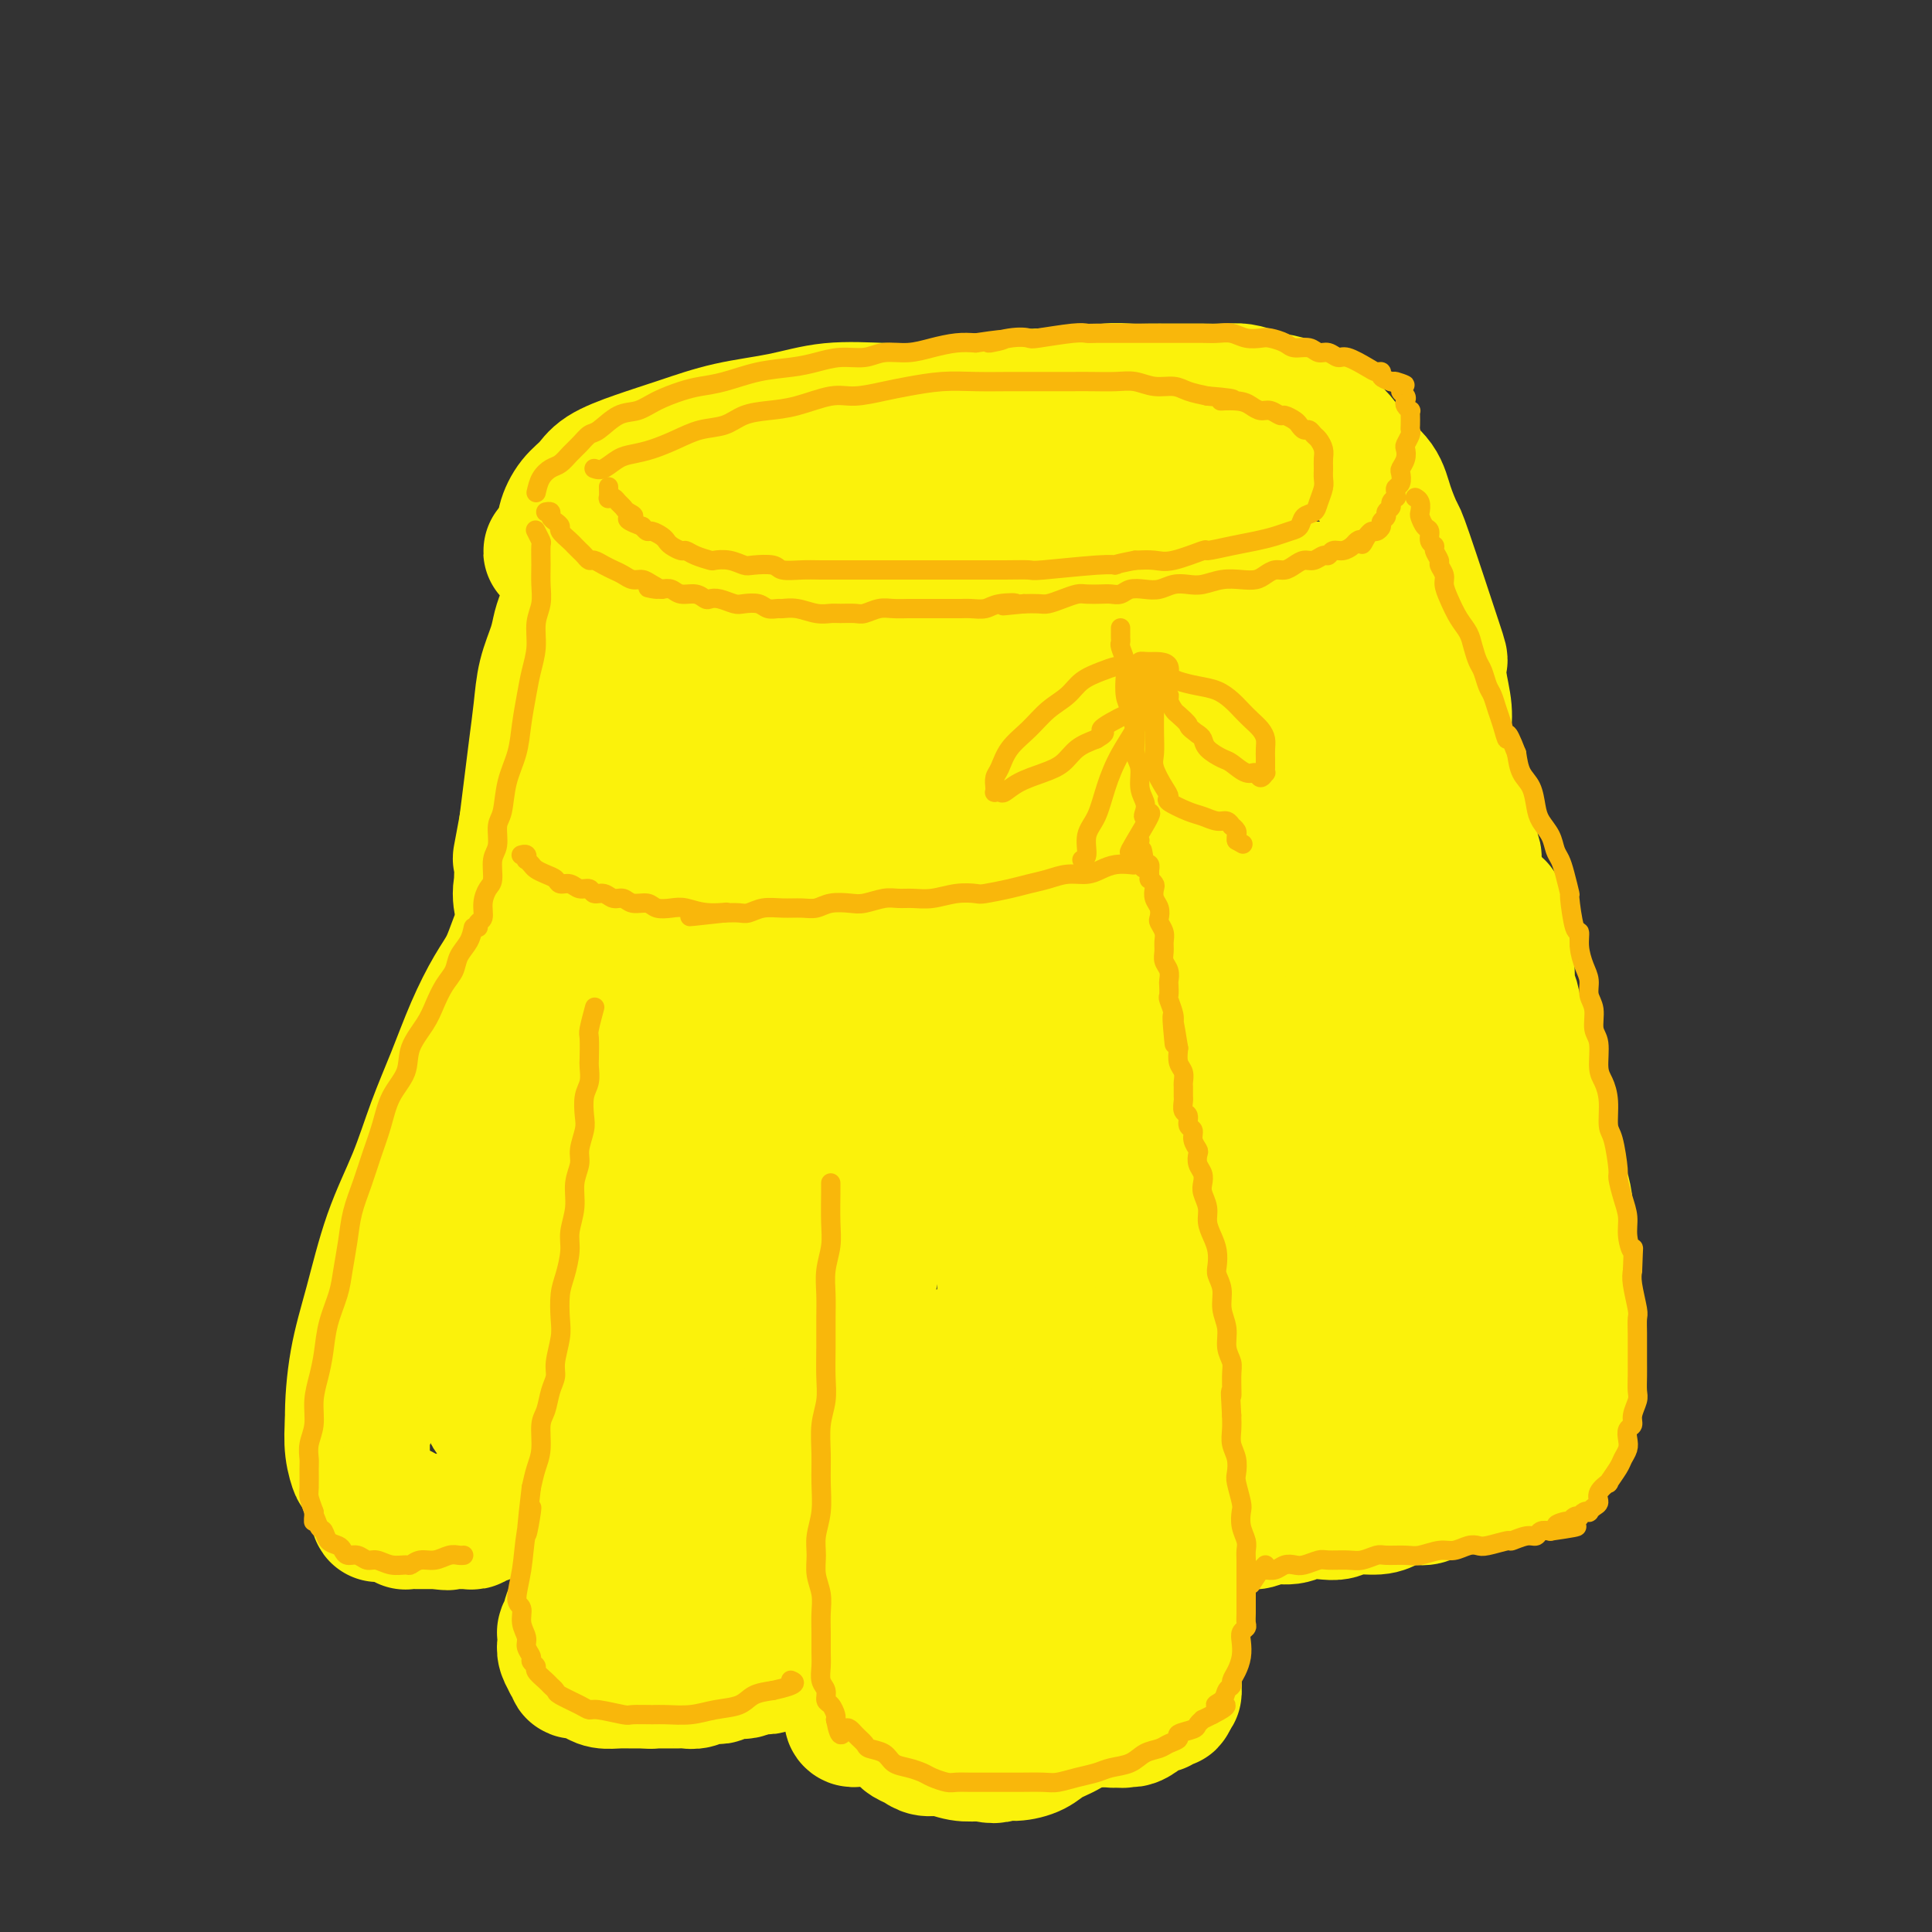 <svg viewBox='0 0 400 400' version='1.1' xmlns='http://www.w3.org/2000/svg' xmlns:xlink='http://www.w3.org/1999/xlink'><rect x="0" y="0" width="400" height="400" fill="#333333" stroke="none"/><g fill='none' stroke='rgb(251,242,11)' stroke-width='28' stroke-linecap='round' stroke-linejoin='round'><path d='M229,87c-1.996,-0.453 -3.992,-0.905 -8,-1c-4.008,-0.095 -10.028,0.169 -13,0c-2.972,-0.169 -2.894,-0.771 -5,-1c-2.106,-0.229 -6.394,-0.084 -10,0c-3.606,0.084 -6.530,0.108 -10,0c-3.470,-0.108 -7.486,-0.350 -11,0c-3.514,0.350 -6.527,1.290 -10,2c-3.473,0.710 -7.405,1.191 -11,2c-3.595,0.809 -6.853,1.948 -10,3c-3.147,1.052 -6.181,2.017 -9,3c-2.819,0.983 -5.421,1.982 -7,3c-1.579,1.018 -2.134,2.054 -3,3c-0.866,0.946 -2.043,1.801 -3,3c-0.957,1.199 -1.694,2.742 -2,4c-0.306,1.258 -0.179,2.232 0,3c0.179,0.768 0.412,1.330 1,2c0.588,0.670 1.531,1.448 3,2c1.469,0.552 3.464,0.877 6,1c2.536,0.123 5.614,0.043 9,0c3.386,-0.043 7.081,-0.049 12,0c4.919,0.049 11.064,0.154 14,0c2.936,-0.154 2.664,-0.566 7,-1c4.336,-0.434 13.281,-0.890 19,-1c5.719,-0.110 8.213,0.125 11,0c2.787,-0.125 5.866,-0.611 9,-1c3.134,-0.389 6.324,-0.683 9,-1c2.676,-0.317 4.838,-0.659 7,-1'/><path d='M224,111c16.298,-0.891 8.545,-0.620 7,-1c-1.545,-0.380 3.120,-1.411 6,-2c2.880,-0.589 3.976,-0.736 5,-1c1.024,-0.264 1.975,-0.643 3,-1c1.025,-0.357 2.123,-0.691 3,-1c0.877,-0.309 1.531,-0.594 2,-1c0.469,-0.406 0.751,-0.935 1,-1c0.249,-0.065 0.463,0.332 1,0c0.537,-0.332 1.397,-1.395 2,-2c0.603,-0.605 0.950,-0.754 1,-1c0.050,-0.246 -0.196,-0.590 0,-1c0.196,-0.410 0.833,-0.887 1,-1c0.167,-0.113 -0.138,0.139 0,0c0.138,-0.139 0.718,-0.668 0,-1c-0.718,-0.332 -2.736,-0.467 -5,-1c-2.264,-0.533 -4.775,-1.464 -8,-2c-3.225,-0.536 -7.166,-0.677 -11,-1c-3.834,-0.323 -7.562,-0.827 -11,-1c-3.438,-0.173 -6.587,-0.016 -10,0c-3.413,0.016 -7.090,-0.109 -11,0c-3.910,0.109 -8.054,0.453 -12,1c-3.946,0.547 -7.693,1.298 -11,2c-3.307,0.702 -6.175,1.355 -9,2c-2.825,0.645 -5.607,1.283 -8,2c-2.393,0.717 -4.395,1.513 -6,2c-1.605,0.487 -2.812,0.667 -4,1c-1.188,0.333 -2.358,0.820 -3,1c-0.642,0.180 -0.755,0.051 -1,0c-0.245,-0.051 -0.623,-0.026 -1,0'/><path d='M145,103c-8.627,1.718 -2.693,0.514 -1,0c1.693,-0.514 -0.855,-0.336 -2,0c-1.145,0.336 -0.889,0.830 -1,1c-0.111,0.170 -0.591,0.015 -1,0c-0.409,-0.015 -0.747,0.109 -1,0c-0.253,-0.109 -0.421,-0.453 0,-1c0.421,-0.547 1.430,-1.298 3,-2c1.570,-0.702 3.701,-1.354 6,-2c2.299,-0.646 4.768,-1.286 7,-2c2.232,-0.714 4.229,-1.501 6,-2c1.771,-0.499 3.316,-0.711 5,-1c1.684,-0.289 3.505,-0.655 5,-1c1.495,-0.345 2.662,-0.670 4,-1c1.338,-0.330 2.848,-0.666 4,-1c1.152,-0.334 1.948,-0.667 3,-1c1.052,-0.333 2.360,-0.667 3,-1c0.640,-0.333 0.611,-0.667 1,-1c0.389,-0.333 1.194,-0.667 2,-1'/><path d='M188,87c7.798,-2.711 2.793,-0.989 3,-1c0.207,-0.011 5.626,-1.754 8,-2c2.374,-0.246 1.704,1.006 3,1c1.296,-0.006 4.558,-1.271 7,-2c2.442,-0.729 4.063,-0.923 6,-1c1.937,-0.077 4.190,-0.035 6,0c1.810,0.035 3.176,0.065 5,0c1.824,-0.065 4.107,-0.225 6,0c1.893,0.225 3.395,0.834 5,1c1.605,0.166 3.311,-0.110 5,0c1.689,0.110 3.360,0.607 5,1c1.640,0.393 3.251,0.684 5,1c1.749,0.316 3.638,0.658 5,1c1.362,0.342 2.196,0.683 3,1c0.804,0.317 1.577,0.611 2,1c0.423,0.389 0.494,0.874 1,1c0.506,0.126 1.446,-0.106 2,0c0.554,0.106 0.723,0.549 1,1c0.277,0.451 0.662,0.908 1,1c0.338,0.092 0.627,-0.182 1,0c0.373,0.182 0.828,0.822 1,1c0.172,0.178 0.059,-0.104 0,0c-0.059,0.104 -0.065,0.594 0,1c0.065,0.406 0.200,0.727 0,1c-0.200,0.273 -0.734,0.496 -2,1c-1.266,0.504 -3.265,1.287 -5,2c-1.735,0.713 -3.207,1.356 -5,2c-1.793,0.644 -3.906,1.289 -6,2c-2.094,0.711 -4.170,1.489 -6,2c-1.830,0.511 -3.415,0.756 -5,1'/><path d='M240,104c-5.741,2.038 -5.595,1.134 -7,1c-1.405,-0.134 -4.361,0.504 -7,1c-2.639,0.496 -4.961,0.851 -7,1c-2.039,0.149 -3.796,0.093 -6,0c-2.204,-0.093 -4.855,-0.222 -7,0c-2.145,0.222 -3.783,0.795 -6,1c-2.217,0.205 -5.012,0.041 -7,0c-1.988,-0.041 -3.170,0.042 -5,0c-1.830,-0.042 -4.310,-0.207 -6,0c-1.690,0.207 -2.590,0.787 -4,1c-1.410,0.213 -3.329,0.061 -5,0c-1.671,-0.061 -3.094,-0.030 -4,0c-0.906,0.030 -1.295,0.060 -3,0c-1.705,-0.060 -4.725,-0.208 -7,0c-2.275,0.208 -3.807,0.774 -5,1c-1.193,0.226 -2.049,0.113 -3,0c-0.951,-0.113 -1.997,-0.228 -3,0c-1.003,0.228 -1.963,0.797 -3,1c-1.037,0.203 -2.151,0.040 -3,0c-0.849,-0.040 -1.434,0.042 -2,0c-0.566,-0.042 -1.112,-0.208 -2,0c-0.888,0.208 -2.118,0.792 -3,1c-0.882,0.208 -1.417,0.042 -2,0c-0.583,-0.042 -1.213,0.041 -2,0c-0.787,-0.041 -1.731,-0.207 -2,0c-0.269,0.207 0.136,0.788 0,1c-0.136,0.212 -0.813,0.057 -1,0c-0.187,-0.057 0.115,-0.015 0,0c-0.115,0.015 -0.646,0.004 -1,0c-0.354,-0.004 -0.530,-0.001 -1,0c-0.470,0.001 -1.235,0.001 -2,0'/><path d='M124,113c-18.416,1.614 -6.455,1.151 -2,1c4.455,-0.151 1.405,0.012 0,0c-1.405,-0.012 -1.165,-0.199 -1,0c0.165,0.199 0.254,0.784 0,1c-0.254,0.216 -0.853,0.061 -1,0c-0.147,-0.061 0.156,-0.030 0,0c-0.156,0.030 -0.773,0.059 -1,0c-0.227,-0.059 -0.065,-0.206 0,0c0.065,0.206 0.031,0.764 0,1c-0.031,0.236 -0.060,0.148 0,0c0.060,-0.148 0.209,-0.356 0,0c-0.209,0.356 -0.777,1.277 -1,2c-0.223,0.723 -0.100,1.248 0,2c0.100,0.752 0.178,1.732 0,3c-0.178,1.268 -0.611,2.825 -1,4c-0.389,1.175 -0.734,1.967 -1,3c-0.266,1.033 -0.452,2.307 -1,4c-0.548,1.693 -1.456,3.804 -2,6c-0.544,2.196 -0.723,4.475 -1,7c-0.277,2.525 -0.651,5.295 -1,8c-0.349,2.705 -0.671,5.344 -1,8c-0.329,2.656 -0.664,5.328 -1,8'/><path d='M109,171c-1.773,9.610 -1.207,6.137 -1,6c0.207,-0.137 0.053,3.064 0,5c-0.053,1.936 -0.005,2.608 0,3c0.005,0.392 -0.032,0.503 0,1c0.032,0.497 0.132,1.381 0,1c-0.132,-0.381 -0.496,-2.028 0,-4c0.496,-1.972 1.851,-4.271 3,-7c1.149,-2.729 2.090,-5.888 3,-9c0.910,-3.112 1.787,-6.177 3,-9c1.213,-2.823 2.760,-5.405 4,-8c1.240,-2.595 2.172,-5.204 3,-7c0.828,-1.796 1.550,-2.780 4,-6c2.450,-3.220 6.627,-8.677 11,-13c4.373,-4.323 8.942,-7.514 11,-9c2.058,-1.486 1.605,-1.269 3,-2c1.395,-0.731 4.637,-2.411 7,-4c2.363,-1.589 3.848,-3.085 6,-4c2.152,-0.915 4.971,-1.247 7,-2c2.029,-0.753 3.269,-1.927 5,-3c1.731,-1.073 3.953,-2.044 6,-3c2.047,-0.956 3.917,-1.895 6,-3c2.083,-1.105 4.377,-2.375 6,-3c1.623,-0.625 2.573,-0.604 4,-1c1.427,-0.396 3.331,-1.209 5,-2c1.669,-0.791 3.103,-1.559 5,-2c1.897,-0.441 4.256,-0.555 6,-1c1.744,-0.445 2.872,-1.223 4,-2'/><path d='M220,83c4.383,-1.403 3.341,-0.912 4,-1c0.659,-0.088 3.018,-0.756 5,-1c1.982,-0.244 3.585,-0.066 5,0c1.415,0.066 2.641,0.018 4,0c1.359,-0.018 2.852,-0.005 4,0c1.148,0.005 1.950,0.004 3,0c1.050,-0.004 2.346,-0.011 4,0c1.654,0.011 3.666,0.041 5,0c1.334,-0.041 1.989,-0.151 3,0c1.011,0.151 2.378,0.564 3,1c0.622,0.436 0.497,0.893 1,1c0.503,0.107 1.632,-0.138 3,0c1.368,0.138 2.975,0.658 4,1c1.025,0.342 1.470,0.506 2,1c0.530,0.494 1.147,1.317 2,2c0.853,0.683 1.943,1.227 3,2c1.057,0.773 2.080,1.777 3,3c0.920,1.223 1.737,2.665 3,4c1.263,1.335 2.973,2.562 4,4c1.027,1.438 1.372,3.086 2,5c0.628,1.914 1.540,4.092 2,5c0.460,0.908 0.467,0.545 2,5c1.533,4.455 4.592,13.727 6,18c1.408,4.273 1.165,3.549 1,4c-0.165,0.451 -0.252,2.079 0,4c0.252,1.921 0.845,4.134 1,6c0.155,1.866 -0.127,3.384 0,5c0.127,1.616 0.663,3.330 1,5c0.337,1.670 0.475,3.296 1,5c0.525,1.704 1.436,3.487 2,5c0.564,1.513 0.782,2.757 1,4'/><path d='M304,171c1.020,6.084 0.069,2.295 0,2c-0.069,-0.295 0.743,2.903 1,4c0.257,1.097 -0.041,0.094 0,0c0.041,-0.094 0.420,0.720 0,1c-0.420,0.280 -1.639,0.025 -2,0c-0.361,-0.025 0.135,0.181 -2,0c-2.135,-0.181 -6.903,-0.750 -11,-1c-4.097,-0.250 -7.524,-0.182 -12,0c-4.476,0.182 -10.001,0.478 -17,1c-6.999,0.522 -15.470,1.269 -24,2c-8.530,0.731 -17.118,1.446 -26,2c-8.882,0.554 -18.058,0.945 -27,1c-8.942,0.055 -17.650,-0.228 -25,-1c-7.350,-0.772 -13.343,-2.035 -18,-3c-4.657,-0.965 -7.978,-1.632 -11,-2c-3.022,-0.368 -5.745,-0.437 -8,-1c-2.255,-0.563 -4.041,-1.621 -5,-2c-0.959,-0.379 -1.092,-0.081 -1,0c0.092,0.081 0.409,-0.055 0,0c-0.409,0.055 -1.546,0.301 0,0c1.546,-0.301 5.773,-1.151 10,-2'/><path d='M126,172c4.475,-0.609 11.161,-1.130 19,-2c7.839,-0.870 16.831,-2.089 26,-3c9.169,-0.911 18.514,-1.515 28,-2c9.486,-0.485 19.112,-0.850 28,-1c8.888,-0.150 17.036,-0.086 24,0c6.964,0.086 12.744,0.192 17,0c4.256,-0.192 6.990,-0.683 9,-1c2.010,-0.317 3.297,-0.461 4,-1c0.703,-0.539 0.821,-1.474 1,-2c0.179,-0.526 0.419,-0.644 0,-1c-0.419,-0.356 -1.496,-0.949 -5,-2c-3.504,-1.051 -9.436,-2.559 -16,-4c-6.564,-1.441 -13.761,-2.815 -23,-4c-9.239,-1.185 -20.520,-2.181 -31,-3c-10.480,-0.819 -20.158,-1.462 -29,-2c-8.842,-0.538 -16.846,-0.971 -21,-1c-4.154,-0.029 -4.456,0.345 -7,0c-2.544,-0.345 -7.329,-1.409 -9,-2c-1.671,-0.591 -0.227,-0.708 0,-1c0.227,-0.292 -0.764,-0.757 1,-3c1.764,-2.243 6.282,-6.262 15,-9c8.718,-2.738 21.634,-4.194 31,-5c9.366,-0.806 15.181,-0.962 23,-1c7.819,-0.038 17.643,0.042 26,0c8.357,-0.042 15.248,-0.207 21,0c5.752,0.207 10.367,0.788 14,1c3.633,0.212 6.286,0.057 8,0c1.714,-0.057 2.490,-0.016 3,0c0.510,0.016 0.755,0.008 1,0'/><path d='M284,123c14.940,0.062 4.290,0.215 0,0c-4.290,-0.215 -2.219,-0.800 -3,-1c-0.781,-0.200 -4.415,-0.015 -9,0c-4.585,0.015 -10.122,-0.138 -17,0c-6.878,0.138 -15.098,0.568 -23,2c-7.902,1.432 -15.487,3.866 -23,6c-7.513,2.134 -14.956,3.969 -21,6c-6.044,2.031 -10.689,4.259 -15,6c-4.311,1.741 -8.286,2.994 -12,4c-3.714,1.006 -7.166,1.765 -10,3c-2.834,1.235 -5.049,2.945 -7,4c-1.951,1.055 -3.636,1.453 -5,2c-1.364,0.547 -2.405,1.242 -3,2c-0.595,0.758 -0.744,1.580 -1,2c-0.256,0.420 -0.618,0.438 -1,1c-0.382,0.562 -0.783,1.667 -1,2c-0.217,0.333 -0.252,-0.108 0,0c0.252,0.108 0.789,0.764 1,1c0.211,0.236 0.096,0.053 1,0c0.904,-0.053 2.826,0.024 5,0c2.174,-0.024 4.601,-0.150 7,0c2.399,0.150 4.771,0.575 7,1c2.229,0.425 4.314,0.850 6,1c1.686,0.150 2.972,0.026 4,0c1.028,-0.026 1.797,0.045 2,0c0.203,-0.045 -0.161,-0.205 0,0c0.161,0.205 0.847,0.777 0,1c-0.847,0.223 -3.228,0.099 -6,1c-2.772,0.901 -5.935,2.829 -9,4c-3.065,1.171 -6.033,1.586 -9,2'/><path d='M142,173c-4.489,1.612 -4.711,1.642 -6,2c-1.289,0.358 -3.647,1.045 -5,2c-1.353,0.955 -1.703,2.179 -2,3c-0.297,0.821 -0.542,1.241 -1,2c-0.458,0.759 -1.129,1.859 -1,1c0.129,-0.859 1.058,-3.678 2,-6c0.942,-2.322 1.899,-4.148 3,-6c1.101,-1.852 2.348,-3.729 3,-6c0.652,-2.271 0.711,-4.936 1,-7c0.289,-2.064 0.810,-3.527 1,-5c0.190,-1.473 0.051,-2.955 0,-4c-0.051,-1.045 -0.013,-1.652 0,-2c0.013,-0.348 0.000,-0.436 0,-1c-0.000,-0.564 0.011,-1.605 0,-2c-0.011,-0.395 -0.045,-0.144 0,0c0.045,0.144 0.171,0.180 0,0c-0.171,-0.180 -0.637,-0.577 -1,0c-0.363,0.577 -0.622,2.127 -1,3c-0.378,0.873 -0.875,1.068 -1,2c-0.125,0.932 0.121,2.600 0,4c-0.121,1.400 -0.610,2.531 -1,4c-0.390,1.469 -0.683,3.277 -1,5c-0.317,1.723 -0.659,3.362 -1,5'/><path d='M131,167c-1.153,4.281 -1.036,4.484 -1,5c0.036,0.516 -0.009,1.346 0,2c0.009,0.654 0.071,1.133 0,1c-0.071,-0.133 -0.276,-0.877 0,-2c0.276,-1.123 1.033,-2.626 2,-4c0.967,-1.374 2.143,-2.620 3,-4c0.857,-1.380 1.397,-2.894 2,-4c0.603,-1.106 1.271,-1.803 2,-3c0.729,-1.197 1.518,-2.893 2,-4c0.482,-1.107 0.657,-1.625 1,-2c0.343,-0.375 0.853,-0.606 1,-1c0.147,-0.394 -0.068,-0.952 0,-1c0.068,-0.048 0.420,0.415 0,1c-0.420,0.585 -1.612,1.291 -3,3c-1.388,1.709 -2.973,4.421 -5,7c-2.027,2.579 -4.494,5.024 -6,7c-1.506,1.976 -2.049,3.482 -3,5c-0.951,1.518 -2.311,3.047 -3,4c-0.689,0.953 -0.706,1.331 -1,2c-0.294,0.669 -0.863,1.630 -1,2c-0.137,0.370 0.159,0.151 0,0c-0.159,-0.151 -0.774,-0.233 -1,0c-0.226,0.233 -0.065,0.781 0,1c0.065,0.219 0.032,0.110 0,0'/><path d='M120,182c-3.558,5.038 -0.954,2.134 0,1c0.954,-1.134 0.257,-0.496 0,0c-0.257,0.496 -0.072,0.850 0,1c0.072,0.150 0.033,0.095 0,0c-0.033,-0.095 -0.060,-0.232 0,0c0.060,0.232 0.209,0.832 0,1c-0.209,0.168 -0.774,-0.095 -1,0c-0.226,0.095 -0.113,0.547 0,1'/><path d='M119,186c-0.367,0.738 -0.785,0.582 -1,0c-0.215,-0.582 -0.226,-1.588 0,-2c0.226,-0.412 0.691,-0.228 1,-1c0.309,-0.772 0.464,-2.501 1,-4c0.536,-1.499 1.454,-2.769 2,-4c0.546,-1.231 0.721,-2.424 1,-3c0.279,-0.576 0.663,-0.536 1,-1c0.337,-0.464 0.626,-1.434 1,-2c0.374,-0.566 0.831,-0.729 1,-1c0.169,-0.271 0.048,-0.649 0,-1c-0.048,-0.351 -0.024,-0.676 0,-1'/><path d='M126,166c1.082,-3.033 0.286,-0.617 0,0c-0.286,0.617 -0.061,-0.567 0,-1c0.061,-0.433 -0.040,-0.116 0,0c0.040,0.116 0.222,0.031 0,0c-0.222,-0.031 -0.848,-0.009 -1,0c-0.152,0.009 0.169,0.007 0,0c-0.169,-0.007 -0.830,-0.017 -1,0c-0.170,0.017 0.151,0.060 0,0c-0.151,-0.060 -0.772,-0.222 -1,0c-0.228,0.222 -0.061,0.829 0,1c0.061,0.171 0.018,-0.094 0,0c-0.018,0.094 -0.009,0.547 0,1'/><path d='M123,167c-0.403,0.111 0.088,-0.111 0,0c-0.088,0.111 -0.755,0.555 -1,1c-0.245,0.445 -0.069,0.892 0,1c0.069,0.108 0.030,-0.123 0,0c-0.030,0.123 -0.049,0.599 0,1c0.049,0.401 0.168,0.726 0,1c-0.168,0.274 -0.622,0.499 -1,1c-0.378,0.501 -0.678,1.280 -1,2c-0.322,0.720 -0.664,1.381 -1,2c-0.336,0.619 -0.667,1.194 -1,2c-0.333,0.806 -0.669,1.842 -1,3c-0.331,1.158 -0.656,2.438 -1,3c-0.344,0.562 -0.707,0.404 -1,1c-0.293,0.596 -0.515,1.944 -1,3c-0.485,1.056 -1.232,1.818 -2,3c-0.768,1.182 -1.558,2.782 -2,4c-0.442,1.218 -0.537,2.054 -1,3c-0.463,0.946 -1.293,2.002 -2,3c-0.707,0.998 -1.292,1.937 -2,3c-0.708,1.063 -1.541,2.248 -2,4c-0.459,1.752 -0.545,4.070 -1,6c-0.455,1.930 -1.279,3.470 -2,5c-0.721,1.530 -1.337,3.049 -2,5c-0.663,1.951 -1.371,4.333 -2,6c-0.629,1.667 -1.180,2.619 -2,5c-0.820,2.381 -1.910,6.190 -3,10'/><path d='M91,245c-1.986,6.164 -0.951,3.075 -1,3c-0.049,-0.075 -1.183,2.864 -2,5c-0.817,2.136 -1.318,3.470 -2,5c-0.682,1.530 -1.545,3.256 -2,5c-0.455,1.744 -0.503,3.506 -1,5c-0.497,1.494 -1.444,2.721 -2,4c-0.556,1.279 -0.722,2.609 -1,4c-0.278,1.391 -0.667,2.844 -1,4c-0.333,1.156 -0.610,2.014 -1,3c-0.390,0.986 -0.893,2.098 -1,3c-0.107,0.902 0.181,1.593 0,2c-0.181,0.407 -0.832,0.529 -1,1c-0.168,0.471 0.147,1.292 0,2c-0.147,0.708 -0.757,1.303 -1,2c-0.243,0.697 -0.118,1.496 0,2c0.118,0.504 0.228,0.712 0,1c-0.228,0.288 -0.793,0.654 -1,1c-0.207,0.346 -0.055,0.670 0,1c0.055,0.330 0.015,0.665 0,1c-0.015,0.335 -0.003,0.671 0,1c0.003,0.329 -0.003,0.652 0,1c0.003,0.348 0.015,0.720 0,1c-0.015,0.280 -0.055,0.467 0,1c0.055,0.533 0.207,1.413 0,1c-0.207,-0.413 -0.773,-2.118 -1,-4c-0.227,-1.882 -0.113,-3.941 0,-6'/><path d='M73,294c-0.063,-3.413 0.278,-7.946 1,-12c0.722,-4.054 1.823,-7.630 3,-12c1.177,-4.370 2.428,-9.534 4,-14c1.572,-4.466 3.463,-8.235 5,-12c1.537,-3.765 2.719,-7.528 4,-11c1.281,-3.472 2.661,-6.655 4,-10c1.339,-3.345 2.638,-6.854 4,-10c1.362,-3.146 2.787,-5.930 4,-8c1.213,-2.070 2.213,-3.425 3,-5c0.787,-1.575 1.362,-3.371 2,-5c0.638,-1.629 1.338,-3.091 2,-5c0.662,-1.909 1.287,-4.265 2,-6c0.713,-1.735 1.515,-2.847 2,-4c0.485,-1.153 0.653,-2.345 1,-3c0.347,-0.655 0.875,-0.772 1,-1c0.125,-0.228 -0.151,-0.566 0,-1c0.151,-0.434 0.729,-0.964 1,-1c0.271,-0.036 0.236,0.423 0,1c-0.236,0.577 -0.674,1.274 -1,3c-0.326,1.726 -0.540,4.483 -1,7c-0.460,2.517 -1.167,4.796 -2,7c-0.833,2.204 -1.794,4.335 -3,7c-1.206,2.665 -2.659,5.866 -4,9c-1.341,3.134 -2.572,6.202 -4,9c-1.428,2.798 -3.053,5.327 -4,8c-0.947,2.673 -1.217,5.489 -2,8c-0.783,2.511 -2.081,4.717 -3,7c-0.919,2.283 -1.460,4.641 -2,7'/><path d='M90,247c-4.298,12.154 -2.044,6.038 -2,6c0.044,-0.038 -2.122,6.002 -4,10c-1.878,3.998 -3.469,5.956 -4,7c-0.531,1.044 -0.001,1.175 0,2c0.001,0.825 -0.525,2.343 -1,4c-0.475,1.657 -0.898,3.452 -1,5c-0.102,1.548 0.116,2.847 0,4c-0.116,1.153 -0.566,2.158 -1,3c-0.434,0.842 -0.852,1.521 -1,2c-0.148,0.479 -0.026,0.758 0,1c0.026,0.242 -0.046,0.446 0,1c0.046,0.554 0.208,1.458 0,2c-0.208,0.542 -0.788,0.723 -1,1c-0.212,0.277 -0.057,0.652 0,1c0.057,0.348 0.015,0.671 0,1c-0.015,0.329 -0.004,0.666 0,1c0.004,0.334 0.001,0.667 0,1c-0.001,0.333 0.000,0.667 0,1c-0.000,0.333 -0.001,0.666 0,1c0.001,0.334 0.004,0.671 0,1c-0.004,0.329 -0.016,0.651 0,1c0.016,0.349 0.061,0.723 0,1c-0.061,0.277 -0.228,0.455 0,1c0.228,0.545 0.849,1.456 1,2c0.151,0.544 -0.170,0.719 0,1c0.170,0.281 0.830,0.666 1,1c0.170,0.334 -0.150,0.615 0,1c0.150,0.385 0.771,0.873 1,1c0.229,0.127 0.065,-0.107 0,0c-0.065,0.107 -0.033,0.553 0,1'/><path d='M78,312c0.411,3.188 0.440,0.657 1,0c0.560,-0.657 1.653,0.560 2,1c0.347,0.440 -0.052,0.104 0,0c0.052,-0.104 0.554,0.025 1,0c0.446,-0.025 0.838,-0.204 1,0c0.162,0.204 0.096,0.790 0,1c-0.096,0.210 -0.223,0.042 0,0c0.223,-0.042 0.795,0.041 1,0c0.205,-0.041 0.044,-0.207 0,0c-0.044,0.207 0.030,0.788 0,1c-0.030,0.212 -0.163,0.057 0,0c0.163,-0.057 0.621,-0.015 1,0c0.379,0.015 0.680,0.004 1,0c0.320,-0.004 0.659,-0.001 1,0c0.341,0.001 0.683,0.000 1,0c0.317,-0.000 0.607,-0.000 1,0c0.393,0.000 0.889,0.000 1,0c0.111,-0.000 -0.162,-0.000 0,0c0.162,0.000 0.761,0.000 1,0c0.239,-0.000 0.120,-0.000 0,0'/><path d='M91,315c2.354,0.464 1.740,0.124 2,0c0.260,-0.124 1.394,-0.032 2,0c0.606,0.032 0.682,0.005 1,0c0.318,-0.005 0.876,0.013 1,0c0.124,-0.013 -0.185,-0.058 0,0c0.185,0.058 0.865,0.219 1,0c0.135,-0.219 -0.273,-0.819 0,-1c0.273,-0.181 1.228,0.055 2,0c0.772,-0.055 1.363,-0.401 2,-1c0.637,-0.599 1.322,-1.451 2,-2c0.678,-0.549 1.349,-0.795 2,-1c0.651,-0.205 1.281,-0.369 2,-1c0.719,-0.631 1.526,-1.728 2,-2c0.474,-0.272 0.616,0.282 1,0c0.384,-0.282 1.010,-1.400 2,-2c0.990,-0.600 2.345,-0.683 3,-1c0.655,-0.317 0.609,-0.870 1,-1c0.391,-0.130 1.218,0.161 2,0c0.782,-0.161 1.519,-0.775 2,-1c0.481,-0.225 0.706,-0.060 1,0c0.294,0.060 0.657,0.016 1,0c0.343,-0.016 0.665,-0.005 1,0c0.335,0.005 0.681,0.005 1,0c0.319,-0.005 0.610,-0.013 1,0c0.390,0.013 0.878,0.048 1,0c0.122,-0.048 -0.122,-0.178 0,0c0.122,0.178 0.610,0.663 1,1c0.390,0.337 0.683,0.525 1,1c0.317,0.475 0.659,1.238 1,2'/><path d='M130,306c1.236,0.733 0.327,0.567 0,1c-0.327,0.433 -0.073,1.467 0,2c0.073,0.533 -0.036,0.565 0,1c0.036,0.435 0.217,1.271 0,2c-0.217,0.729 -0.831,1.350 -1,2c-0.169,0.650 0.106,1.330 0,2c-0.106,0.670 -0.592,1.330 -1,2c-0.408,0.670 -0.739,1.348 -1,2c-0.261,0.652 -0.451,1.277 -1,2c-0.549,0.723 -1.457,1.545 -2,2c-0.543,0.455 -0.723,0.545 -1,1c-0.277,0.455 -0.653,1.277 -1,2c-0.347,0.723 -0.666,1.349 -1,2c-0.334,0.651 -0.682,1.327 -1,2c-0.318,0.673 -0.607,1.341 -1,2c-0.393,0.659 -0.890,1.307 -1,2c-0.110,0.693 0.165,1.431 0,2c-0.165,0.569 -0.772,0.969 -1,1c-0.228,0.031 -0.076,-0.308 0,0c0.076,0.308 0.077,1.262 0,2c-0.077,0.738 -0.232,1.259 0,2c0.232,0.741 0.853,1.700 1,2c0.147,0.300 -0.179,-0.061 0,0c0.179,0.061 0.862,0.542 1,1c0.138,0.458 -0.269,0.893 0,1c0.269,0.107 1.216,-0.115 2,0c0.784,0.115 1.406,0.567 2,1c0.594,0.433 1.159,0.848 2,1c0.841,0.152 1.957,0.041 3,0c1.043,-0.041 2.012,-0.012 3,0c0.988,0.012 1.994,0.006 3,0'/><path d='M134,348c1.819,0.155 0.868,0.042 1,0c0.132,-0.042 1.348,-0.011 2,0c0.652,0.011 0.741,0.004 1,0c0.259,-0.004 0.689,-0.005 1,0c0.311,0.005 0.503,0.015 1,0c0.497,-0.015 1.299,-0.057 2,0c0.701,0.057 1.301,0.213 2,0c0.699,-0.213 1.499,-0.793 2,-1c0.501,-0.207 0.704,-0.040 1,0c0.296,0.040 0.683,-0.046 1,0c0.317,0.046 0.562,0.223 1,0c0.438,-0.223 1.069,-0.845 2,-1c0.931,-0.155 2.161,0.156 3,0c0.839,-0.156 1.287,-0.778 2,-1c0.713,-0.222 1.692,-0.045 2,0c0.308,0.045 -0.054,-0.043 0,0c0.054,0.043 0.524,0.219 1,0c0.476,-0.219 0.957,-0.831 1,-1c0.043,-0.169 -0.354,0.105 0,0c0.354,-0.105 1.457,-0.590 2,-1c0.543,-0.410 0.527,-0.744 1,-1c0.473,-0.256 1.436,-0.435 2,-1c0.564,-0.565 0.727,-1.517 1,-2c0.273,-0.483 0.654,-0.497 1,-1c0.346,-0.503 0.657,-1.496 1,-2c0.343,-0.504 0.718,-0.520 1,-1c0.282,-0.480 0.471,-1.424 1,-2c0.529,-0.576 1.400,-0.783 2,-1c0.600,-0.217 0.931,-0.443 1,-1c0.069,-0.557 -0.123,-1.445 0,-2c0.123,-0.555 0.562,-0.778 1,-1'/><path d='M174,328c2.654,-2.872 1.288,-1.553 1,-1c-0.288,0.553 0.500,0.341 1,0c0.500,-0.341 0.711,-0.809 1,-1c0.289,-0.191 0.654,-0.103 1,0c0.346,0.103 0.671,0.223 1,0c0.329,-0.223 0.663,-0.789 1,-1c0.337,-0.211 0.679,-0.068 1,0c0.321,0.068 0.622,0.062 1,0c0.378,-0.062 0.835,-0.178 1,0c0.165,0.178 0.040,0.652 0,1c-0.040,0.348 0.004,0.571 0,1c-0.004,0.429 -0.057,1.063 0,2c0.057,0.937 0.226,2.176 0,3c-0.226,0.824 -0.845,1.232 -1,2c-0.155,0.768 0.155,1.897 0,3c-0.155,1.103 -0.773,2.179 -1,3c-0.227,0.821 -0.062,1.388 0,2c0.062,0.612 0.020,1.269 0,2c-0.020,0.731 -0.020,1.537 0,2c0.020,0.463 0.059,0.584 0,1c-0.059,0.416 -0.216,1.128 0,1c0.216,-0.128 0.804,-1.095 0,0c-0.804,1.095 -2.999,4.252 -4,6c-1.001,1.748 -0.808,2.086 0,2c0.808,-0.086 2.231,-0.596 3,-1c0.769,-0.404 0.885,-0.702 1,-1'/><path d='M181,354c0.799,-0.000 0.795,-0.000 1,0c0.205,0.000 0.618,0.000 1,0c0.382,-0.000 0.733,-0.000 1,0c0.267,0.000 0.452,0.000 1,0c0.548,-0.000 1.460,-0.001 2,0c0.540,0.001 0.709,0.004 1,0c0.291,-0.004 0.706,-0.015 1,0c0.294,0.015 0.467,0.057 1,0c0.533,-0.057 1.424,-0.211 2,0c0.576,0.211 0.836,0.788 1,1c0.164,0.212 0.232,0.061 1,0c0.768,-0.061 2.237,-0.030 3,0c0.763,0.030 0.820,0.061 1,0c0.180,-0.061 0.483,-0.212 1,0c0.517,0.212 1.248,0.789 2,1c0.752,0.211 1.525,0.057 2,0c0.475,-0.057 0.651,-0.015 1,0c0.349,0.015 0.870,0.004 1,0c0.130,-0.004 -0.131,-0.001 0,0c0.131,0.001 0.654,0.000 1,0c0.346,-0.000 0.515,-0.000 1,0c0.485,0.000 1.285,0.000 2,0c0.715,-0.000 1.346,-0.000 2,0c0.654,0.000 1.330,0.000 2,0c0.670,-0.000 1.334,-0.000 2,0c0.666,0.000 1.332,0.000 2,0c0.668,-0.000 1.336,-0.000 2,0c0.664,0.000 1.322,0.000 2,0c0.678,-0.000 1.375,-0.000 2,0c0.625,0.000 1.179,0.000 2,0c0.821,-0.000 1.911,-0.000 3,0'/><path d='M228,356c7.732,0.315 3.562,0.103 2,0c-1.562,-0.103 -0.517,-0.097 0,0c0.517,0.097 0.505,0.286 1,0c0.495,-0.286 1.498,-1.047 2,-1c0.502,0.047 0.503,0.902 1,1c0.497,0.098 1.492,-0.561 2,-1c0.508,-0.439 0.531,-0.657 1,-1c0.469,-0.343 1.383,-0.810 2,-1c0.617,-0.190 0.936,-0.102 1,0c0.064,0.102 -0.126,0.220 0,0c0.126,-0.220 0.570,-0.777 1,-1c0.430,-0.223 0.847,-0.111 1,0c0.153,0.111 0.041,0.222 0,0c-0.041,-0.222 -0.012,-0.778 0,-1c0.012,-0.222 0.006,-0.111 0,0'/><path d='M242,351c2.161,-0.995 0.565,-0.984 0,-1c-0.565,-0.016 -0.099,-0.061 0,0c0.099,0.061 -0.170,0.228 0,0c0.170,-0.228 0.778,-0.850 1,-1c0.222,-0.150 0.060,0.171 0,0c-0.060,-0.171 -0.016,-0.833 0,-1c0.016,-0.167 0.004,0.160 0,0c-0.004,-0.160 -0.001,-0.808 0,-1c0.001,-0.192 0.000,0.073 0,0c-0.000,-0.073 -0.000,-0.484 0,-1c0.000,-0.516 0.000,-1.137 0,-2c-0.000,-0.863 -0.000,-1.968 0,-3c0.000,-1.032 0.000,-1.993 0,-3c-0.000,-1.007 -0.000,-2.061 0,-3c0.000,-0.939 0.001,-1.762 0,-3c-0.001,-1.238 -0.004,-2.892 0,-4c0.004,-1.108 0.016,-1.671 0,-3c-0.016,-1.329 -0.061,-3.425 0,-5c0.061,-1.575 0.226,-2.630 0,-4c-0.226,-1.370 -0.845,-3.055 -1,-5c-0.155,-1.945 0.154,-4.150 0,-6c-0.154,-1.850 -0.772,-3.344 -1,-5c-0.228,-1.656 -0.065,-3.473 0,-5c0.065,-1.527 0.033,-2.763 0,-4'/><path d='M241,291c-0.393,-10.469 -0.874,-6.642 -1,-7c-0.126,-0.358 0.103,-4.900 0,-8c-0.103,-3.100 -0.538,-4.758 -1,-7c-0.462,-2.242 -0.951,-5.068 -1,-7c-0.049,-1.932 0.340,-2.971 0,-8c-0.340,-5.029 -1.411,-14.047 -2,-19c-0.589,-4.953 -0.698,-5.842 -1,-8c-0.302,-2.158 -0.799,-5.587 -1,-9c-0.201,-3.413 -0.105,-6.810 0,-10c0.105,-3.190 0.221,-6.173 0,-9c-0.221,-2.827 -0.777,-5.498 -1,-8c-0.223,-2.502 -0.112,-4.834 0,-7c0.112,-2.166 0.226,-4.164 0,-6c-0.226,-1.836 -0.792,-3.509 -1,-5c-0.208,-1.491 -0.060,-2.801 0,-4c0.060,-1.199 0.030,-2.286 0,-3c-0.030,-0.714 -0.060,-1.054 0,-1c0.060,0.054 0.208,0.501 0,1c-0.208,0.499 -0.774,1.051 -1,4c-0.226,2.949 -0.113,8.294 0,15c0.113,6.706 0.227,14.772 0,23c-0.227,8.228 -0.796,16.618 -1,25c-0.204,8.382 -0.043,16.756 0,24c0.043,7.244 -0.034,13.357 0,19c0.034,5.643 0.178,10.816 0,15c-0.178,4.184 -0.676,7.379 -1,11c-0.324,3.621 -0.472,7.667 -1,11c-0.528,3.333 -1.437,5.952 -2,8c-0.563,2.048 -0.782,3.524 -1,5'/><path d='M225,326c-0.939,6.258 -0.788,4.404 -1,4c-0.212,-0.404 -0.787,0.644 -1,1c-0.213,0.356 -0.065,0.022 0,0c0.065,-0.022 0.045,0.268 0,0c-0.045,-0.268 -0.116,-1.095 0,-2c0.116,-0.905 0.421,-1.889 0,-9c-0.421,-7.111 -1.566,-20.349 -2,-26c-0.434,-5.651 -0.158,-3.714 0,-7c0.158,-3.286 0.198,-11.796 0,-19c-0.198,-7.204 -0.633,-13.103 -1,-19c-0.367,-5.897 -0.665,-11.790 -1,-18c-0.335,-6.210 -0.706,-12.735 -1,-18c-0.294,-5.265 -0.510,-9.270 -1,-13c-0.490,-3.730 -1.255,-7.184 -2,-10c-0.745,-2.816 -1.471,-4.992 -2,-7c-0.529,-2.008 -0.863,-3.848 -1,-5c-0.137,-1.152 -0.078,-1.616 0,-2c0.078,-0.384 0.175,-0.687 0,0c-0.175,0.687 -0.620,2.363 -1,6c-0.380,3.637 -0.694,9.236 -1,17c-0.306,7.764 -0.605,17.695 -1,27c-0.395,9.305 -0.888,17.984 -1,26c-0.112,8.016 0.155,15.370 0,22c-0.155,6.630 -0.731,12.536 -1,18c-0.269,5.464 -0.230,10.486 0,15c0.230,4.514 0.650,8.519 1,12c0.350,3.481 0.630,6.438 1,9c0.370,2.562 0.830,4.728 1,6c0.170,1.272 0.048,1.649 0,2c-0.048,0.351 -0.024,0.675 0,1'/><path d='M210,337c0.446,7.184 0.059,2.643 0,1c-0.059,-1.643 0.208,-0.388 0,0c-0.208,0.388 -0.891,-0.092 -1,0c-0.109,0.092 0.354,0.756 -1,1c-1.354,0.244 -4.527,0.067 -6,0c-1.473,-0.067 -1.248,-0.023 -4,0c-2.752,0.023 -8.483,0.025 -12,0c-3.517,-0.025 -4.822,-0.076 -8,-1c-3.178,-0.924 -8.231,-2.720 -12,-4c-3.769,-1.280 -6.253,-2.046 -9,-3c-2.747,-0.954 -5.755,-2.098 -8,-3c-2.245,-0.902 -3.726,-1.562 -5,-2c-1.274,-0.438 -2.342,-0.653 -3,-1c-0.658,-0.347 -0.908,-0.824 -1,-1c-0.092,-0.176 -0.026,-0.050 0,0c0.026,0.050 0.013,0.025 0,0'/><path d='M220,333c-0.729,0.026 -1.458,0.052 -3,0c-1.542,-0.052 -3.896,-0.184 -6,0c-2.104,0.184 -3.957,0.682 -6,1c-2.043,0.318 -4.276,0.455 -6,1c-1.724,0.545 -2.939,1.496 -4,2c-1.061,0.504 -1.969,0.560 -3,1c-1.031,0.440 -2.185,1.265 -3,2c-0.815,0.735 -1.290,1.380 -2,2c-0.710,0.620 -1.654,1.217 -2,2c-0.346,0.783 -0.094,1.754 0,3c0.094,1.246 0.029,2.769 0,4c-0.029,1.231 -0.023,2.171 0,3c0.023,0.829 0.062,1.545 0,2c-0.062,0.455 -0.225,0.647 0,1c0.225,0.353 0.837,0.868 1,1c0.163,0.132 -0.123,-0.118 0,0c0.123,0.118 0.654,0.605 1,1c0.346,0.395 0.507,0.698 1,1c0.493,0.302 1.317,0.603 2,1c0.683,0.397 1.224,0.890 2,1c0.776,0.110 1.786,-0.163 3,0c1.214,0.163 2.633,0.761 4,1c1.367,0.239 2.684,0.120 4,0'/><path d='M203,363c3.564,0.919 3.476,0.216 4,0c0.524,-0.216 1.662,0.054 3,0c1.338,-0.054 2.876,-0.432 4,-1c1.124,-0.568 1.834,-1.325 3,-2c1.166,-0.675 2.788,-1.269 4,-2c1.212,-0.731 2.012,-1.599 3,-2c0.988,-0.401 2.162,-0.334 3,-1c0.838,-0.666 1.339,-2.065 2,-3c0.661,-0.935 1.484,-1.404 2,-2c0.516,-0.596 0.727,-1.318 1,-2c0.273,-0.682 0.607,-1.325 1,-2c0.393,-0.675 0.844,-1.381 1,-2c0.156,-0.619 0.018,-1.152 0,-2c-0.018,-0.848 0.084,-2.012 0,-3c-0.084,-0.988 -0.355,-1.798 -1,-3c-0.645,-1.202 -1.665,-2.794 -3,-4c-1.335,-1.206 -2.985,-2.027 -5,-3c-2.015,-0.973 -4.395,-2.100 -7,-3c-2.605,-0.900 -5.434,-1.573 -9,-2c-3.566,-0.427 -7.868,-0.607 -12,-1c-4.132,-0.393 -8.093,-0.999 -12,-1c-3.907,-0.001 -7.761,0.601 -12,1c-4.239,0.399 -8.863,0.594 -13,1c-4.137,0.406 -7.786,1.023 -11,2c-3.214,0.977 -5.991,2.314 -8,3c-2.009,0.686 -3.249,0.722 -4,1c-0.751,0.278 -1.013,0.798 -1,1c0.013,0.202 0.303,0.085 1,0c0.697,-0.085 1.803,-0.138 4,0c2.197,0.138 5.485,0.468 9,0c3.515,-0.468 7.258,-1.734 11,-3'/><path d='M161,328c5.966,-0.665 8.879,-1.327 12,-2c3.121,-0.673 6.448,-1.357 9,-2c2.552,-0.643 4.330,-1.244 6,-2c1.670,-0.756 3.234,-1.667 4,-2c0.766,-0.333 0.734,-0.089 1,0c0.266,0.089 0.829,0.024 1,0c0.171,-0.024 -0.052,-0.006 -1,0c-0.948,0.006 -2.623,0.002 -5,0c-2.377,-0.002 -5.457,0.000 -9,0c-3.543,-0.000 -7.550,-0.003 -11,0c-3.450,0.003 -6.343,0.011 -9,0c-2.657,-0.011 -5.077,-0.041 -7,0c-1.923,0.041 -3.348,0.154 -4,0c-0.652,-0.154 -0.532,-0.573 -1,-1c-0.468,-0.427 -1.526,-0.860 -2,-1c-0.474,-0.140 -0.365,0.014 0,-1c0.365,-1.014 0.987,-3.194 3,-6c2.013,-2.806 5.418,-6.237 9,-9c3.582,-2.763 7.341,-4.860 11,-7c3.659,-2.140 7.220,-4.325 10,-6c2.780,-1.675 4.780,-2.841 7,-4c2.220,-1.159 4.659,-2.311 6,-3c1.341,-0.689 1.584,-0.914 2,-1c0.416,-0.086 1.006,-0.033 1,0c-0.006,0.033 -0.609,0.047 -1,0c-0.391,-0.047 -0.572,-0.156 -1,0c-0.428,0.156 -1.104,0.578 -3,1c-1.896,0.422 -5.010,0.844 -9,2c-3.990,1.156 -8.854,3.044 -12,4c-3.146,0.956 -4.573,0.978 -6,1'/><path d='M162,289c-7.832,1.812 -11.413,2.342 -16,3c-4.587,0.658 -10.179,1.444 -13,2c-2.821,0.556 -2.869,0.881 -4,1c-1.131,0.119 -3.344,0.033 -5,0c-1.656,-0.033 -2.754,-0.012 -4,0c-1.246,0.012 -2.638,0.015 -4,0c-1.362,-0.015 -2.694,-0.048 -4,0c-1.306,0.048 -2.587,0.177 -4,0c-1.413,-0.177 -2.957,-0.661 -4,-1c-1.043,-0.339 -1.586,-0.532 -2,-1c-0.414,-0.468 -0.699,-1.212 -1,-2c-0.301,-0.788 -0.616,-1.619 -1,-3c-0.384,-1.381 -0.835,-3.312 -1,-6c-0.165,-2.688 -0.045,-6.132 0,-11c0.045,-4.868 0.015,-11.161 1,-18c0.985,-6.839 2.986,-14.224 6,-21c3.014,-6.776 7.040,-12.942 10,-18c2.960,-5.058 4.855,-9.007 8,-13c3.145,-3.993 7.540,-8.029 12,-12c4.460,-3.971 8.985,-7.877 12,-11c3.015,-3.123 4.520,-5.464 6,-7c1.480,-1.536 2.935,-2.265 4,-3c1.065,-0.735 1.740,-1.474 2,-2c0.260,-0.526 0.103,-0.839 0,-1c-0.103,-0.161 -0.154,-0.170 0,0c0.154,0.170 0.512,0.518 -1,5c-1.512,4.482 -4.894,13.099 -8,23c-3.106,9.901 -5.936,21.087 -9,32c-3.064,10.913 -6.363,21.554 -9,31c-2.637,9.446 -4.610,17.699 -6,24c-1.390,6.301 -2.195,10.651 -3,15'/><path d='M124,295c-5.619,21.492 -1.666,10.722 0,7c1.666,-3.722 1.044,-0.394 1,1c-0.044,1.394 0.489,0.855 1,0c0.511,-0.855 1.001,-2.027 2,-5c0.999,-2.973 2.509,-7.745 4,-13c1.491,-5.255 2.964,-10.991 5,-17c2.036,-6.009 4.634,-12.292 7,-18c2.366,-5.708 4.498,-10.840 7,-17c2.502,-6.160 5.374,-13.346 8,-19c2.626,-5.654 5.007,-9.775 7,-13c1.993,-3.225 3.598,-5.555 5,-8c1.402,-2.445 2.601,-5.004 3,-7c0.399,-1.996 -0.000,-3.427 0,-4c0.000,-0.573 0.401,-0.287 0,2c-0.401,2.287 -1.603,6.574 -3,14c-1.397,7.426 -2.987,17.992 -5,27c-2.013,9.008 -4.447,16.459 -6,27c-1.553,10.541 -2.223,24.174 -2,32c0.223,7.826 1.341,9.847 2,11c0.659,1.153 0.860,1.438 1,2c0.140,0.562 0.221,1.402 1,2c0.779,0.598 2.256,0.955 3,1c0.744,0.045 0.753,-0.221 2,-3c1.247,-2.779 3.731,-8.070 6,-14c2.269,-5.930 4.324,-12.497 6,-19c1.676,-6.503 2.974,-12.941 5,-19c2.026,-6.059 4.780,-11.737 7,-16c2.220,-4.263 3.905,-7.109 5,-11c1.095,-3.891 1.598,-8.826 2,-12c0.402,-3.174 0.701,-4.587 1,-6'/><path d='M199,200c0.290,-6.212 -0.485,-12.741 -1,-16c-0.515,-3.259 -0.770,-3.247 -1,-4c-0.230,-0.753 -0.434,-2.271 -1,-3c-0.566,-0.729 -1.494,-0.668 -2,0c-0.506,0.668 -0.592,1.944 -1,4c-0.408,2.056 -1.139,4.892 -2,11c-0.861,6.108 -1.851,15.488 -3,25c-1.149,9.512 -2.455,19.155 -4,28c-1.545,8.845 -3.328,16.893 -5,24c-1.672,7.107 -3.233,13.275 -4,19c-0.767,5.725 -0.742,11.007 -1,15c-0.258,3.993 -0.800,6.695 -1,9c-0.200,2.305 -0.057,4.211 0,5c0.057,0.789 0.028,0.460 0,1c-0.028,0.540 -0.055,1.949 0,1c0.055,-0.949 0.190,-4.257 0,-7c-0.190,-2.743 -0.707,-4.922 -1,-8c-0.293,-3.078 -0.362,-7.055 -1,-11c-0.638,-3.945 -1.843,-7.857 -3,-12c-1.157,-4.143 -2.264,-8.515 -3,-12c-0.736,-3.485 -1.101,-6.083 -2,-9c-0.899,-2.917 -2.332,-6.155 -3,-10c-0.668,-3.845 -0.571,-8.298 -1,-12c-0.429,-3.702 -1.383,-6.655 -2,-10c-0.617,-3.345 -0.897,-7.084 -1,-10c-0.103,-2.916 -0.027,-5.011 0,-7c0.027,-1.989 0.007,-3.873 0,-6c-0.007,-2.127 -0.002,-4.496 0,-7c0.002,-2.504 0.001,-5.144 0,-7c-0.001,-1.856 -0.000,-2.928 0,-4'/><path d='M156,187c-0.148,-6.961 -0.017,-3.863 0,-3c0.017,0.863 -0.080,-0.510 0,-1c0.080,-0.490 0.336,-0.096 0,0c-0.336,0.096 -1.265,-0.106 -3,2c-1.735,2.106 -4.276,6.520 -7,11c-2.724,4.480 -5.630,9.026 -8,14c-2.370,4.974 -4.204,10.378 -6,16c-1.796,5.622 -3.554,11.463 -5,17c-1.446,5.537 -2.580,10.768 -3,16c-0.420,5.232 -0.127,10.463 0,15c0.127,4.537 0.087,8.381 0,11c-0.087,2.619 -0.220,4.013 0,5c0.220,0.987 0.795,1.567 1,2c0.205,0.433 0.041,0.719 0,1c-0.041,0.281 0.043,0.557 0,1c-0.043,0.443 -0.211,1.054 0,1c0.211,-0.054 0.802,-0.772 1,-1c0.198,-0.228 0.003,0.033 0,-2c-0.003,-2.033 0.184,-6.361 1,-11c0.816,-4.639 2.260,-9.588 4,-15c1.740,-5.412 3.777,-11.286 6,-17c2.223,-5.714 4.634,-11.266 7,-16c2.366,-4.734 4.689,-8.649 7,-13c2.311,-4.351 4.612,-9.139 7,-13c2.388,-3.861 4.864,-6.797 8,-10c3.136,-3.203 6.930,-6.674 10,-10c3.070,-3.326 5.414,-6.507 8,-9c2.586,-2.493 5.415,-4.297 8,-6c2.585,-1.703 4.927,-3.305 7,-5c2.073,-1.695 3.878,-3.484 6,-5c2.122,-1.516 4.561,-2.758 7,-4'/><path d='M212,158c5.291,-4.085 4.517,-4.299 6,-5c1.483,-0.701 5.221,-1.890 8,-3c2.779,-1.110 4.599,-2.143 6,-3c1.401,-0.857 2.383,-1.539 4,-2c1.617,-0.461 3.868,-0.702 6,-1c2.132,-0.298 4.144,-0.653 7,-1c2.856,-0.347 6.556,-0.685 10,-1c3.444,-0.315 6.634,-0.608 9,-1c2.366,-0.392 3.909,-0.882 6,-1c2.091,-0.118 4.729,0.135 7,0c2.271,-0.135 4.176,-0.658 6,-1c1.824,-0.342 3.567,-0.503 5,-1c1.433,-0.497 2.554,-1.331 3,-2c0.446,-0.669 0.216,-1.175 0,-1c-0.216,0.175 -0.417,1.030 -1,1c-0.583,-0.030 -1.547,-0.947 -5,-1c-3.453,-0.053 -9.394,0.756 -14,1c-4.606,0.244 -7.875,-0.078 -11,0c-3.125,0.078 -6.106,0.557 -10,1c-3.894,0.443 -8.702,0.850 -11,1c-2.298,0.150 -2.085,0.043 -2,0c0.085,-0.043 0.043,-0.021 0,0'/><path d='M196,282c-0.196,-1.095 -0.391,-2.189 -1,1c-0.609,3.189 -1.631,10.662 -2,14c-0.369,3.338 -0.085,2.540 0,4c0.085,1.460 -0.030,5.178 0,8c0.030,2.822 0.204,4.750 0,7c-0.204,2.250 -0.787,4.824 -1,6c-0.213,1.176 -0.057,0.954 0,2c0.057,1.046 0.015,3.358 0,5c-0.015,1.642 -0.004,2.612 0,3c0.004,0.388 0.002,0.194 0,0'/><path d='M310,188c0.030,0.315 0.059,0.630 0,1c-0.059,0.370 -0.208,0.794 0,2c0.208,1.206 0.773,3.194 1,4c0.227,0.806 0.117,0.431 0,1c-0.117,0.569 -0.240,2.084 0,3c0.240,0.916 0.841,1.233 1,2c0.159,0.767 -0.126,1.982 0,3c0.126,1.018 0.664,1.837 1,3c0.336,1.163 0.471,2.670 1,4c0.529,1.330 1.452,2.485 2,4c0.548,1.515 0.720,3.391 1,5c0.280,1.609 0.666,2.950 1,4c0.334,1.050 0.614,1.807 1,3c0.386,1.193 0.877,2.821 1,4c0.123,1.179 -0.121,1.908 0,3c0.121,1.092 0.607,2.546 1,4c0.393,1.454 0.694,2.907 1,4c0.306,1.093 0.617,1.826 1,3c0.383,1.174 0.838,2.790 1,4c0.162,1.210 0.029,2.015 0,3c-0.029,0.985 0.045,2.151 0,3c-0.045,0.849 -0.208,1.382 0,2c0.208,0.618 0.787,1.320 1,2c0.213,0.680 0.061,1.337 0,2c-0.061,0.663 -0.030,1.331 0,2'/><path d='M325,263c2.321,11.809 0.622,3.832 0,1c-0.622,-2.832 -0.167,-0.517 0,1c0.167,1.517 0.045,2.237 0,3c-0.045,0.763 -0.012,1.569 0,2c0.012,0.431 0.003,0.486 0,1c-0.003,0.514 -0.001,1.488 0,2c0.001,0.512 0.001,0.561 0,1c-0.001,0.439 -0.004,1.269 0,2c0.004,0.731 0.015,1.362 0,2c-0.015,0.638 -0.057,1.284 0,2c0.057,0.716 0.211,1.501 0,2c-0.211,0.499 -0.789,0.711 -1,1c-0.211,0.289 -0.057,0.655 0,1c0.057,0.345 0.015,0.669 0,1c-0.015,0.331 -0.004,0.670 0,1c0.004,0.330 0.002,0.653 0,1c-0.002,0.347 -0.004,0.719 0,1c0.004,0.281 0.015,0.471 0,1c-0.015,0.529 -0.057,1.398 0,2c0.057,0.602 0.212,0.936 0,1c-0.212,0.064 -0.793,-0.142 -1,0c-0.207,0.142 -0.042,0.630 0,1c0.042,0.370 -0.041,0.620 0,1c0.041,0.380 0.204,0.889 0,1c-0.204,0.111 -0.776,-0.176 -1,0c-0.224,0.176 -0.099,0.817 0,1c0.099,0.183 0.171,-0.090 0,0c-0.171,0.090 -0.586,0.545 -1,1'/><path d='M321,297c-0.614,5.194 -0.150,1.181 0,0c0.150,-1.181 -0.015,0.472 0,1c0.015,0.528 0.210,-0.070 0,0c-0.210,0.070 -0.825,0.807 -1,1c-0.175,0.193 0.090,-0.160 0,0c-0.090,0.160 -0.535,0.831 -1,1c-0.465,0.169 -0.951,-0.166 -1,0c-0.049,0.166 0.338,0.833 0,1c-0.338,0.167 -1.401,-0.167 -2,0c-0.599,0.167 -0.734,0.833 -1,1c-0.266,0.167 -0.662,-0.167 -1,0c-0.338,0.167 -0.616,0.833 -1,1c-0.384,0.167 -0.872,-0.165 -1,0c-0.128,0.165 0.106,0.828 0,1c-0.106,0.172 -0.550,-0.146 -1,0c-0.450,0.146 -0.904,0.757 -1,1c-0.096,0.243 0.167,0.118 0,0c-0.167,-0.118 -0.763,-0.227 -1,0c-0.237,0.227 -0.116,0.792 0,1c0.116,0.208 0.225,0.059 0,0c-0.225,-0.059 -0.784,-0.030 -1,0c-0.216,0.030 -0.089,0.060 0,0c0.089,-0.060 0.139,-0.208 0,0c-0.139,0.208 -0.468,0.774 -1,1c-0.532,0.226 -1.266,0.113 -2,0'/><path d='M305,307c-2.635,1.421 -1.221,-0.026 -2,0c-0.779,0.026 -3.749,1.526 -5,2c-1.251,0.474 -0.783,-0.079 -1,0c-0.217,0.079 -1.118,0.791 -2,1c-0.882,0.209 -1.744,-0.084 -3,0c-1.256,0.084 -2.905,0.545 -4,1c-1.095,0.455 -1.637,0.906 -3,1c-1.363,0.094 -3.546,-0.167 -5,0c-1.454,0.167 -2.178,0.762 -3,1c-0.822,0.238 -1.742,0.120 -3,0c-1.258,-0.120 -2.853,-0.242 -4,0c-1.147,0.242 -1.847,0.850 -3,1c-1.153,0.150 -2.759,-0.156 -4,0c-1.241,0.156 -2.115,0.774 -3,1c-0.885,0.226 -1.779,0.061 -3,0c-1.221,-0.061 -2.767,-0.019 -4,0c-1.233,0.019 -2.151,0.016 -3,0c-0.849,-0.016 -1.628,-0.045 -2,0c-0.372,0.045 -0.338,0.164 -1,0c-0.662,-0.164 -2.019,-0.610 -3,-1c-0.981,-0.390 -1.584,-0.722 -2,-1c-0.416,-0.278 -0.645,-0.501 -1,-2c-0.355,-1.499 -0.837,-4.272 -1,-7c-0.163,-2.728 -0.009,-5.409 0,-9c0.009,-3.591 -0.129,-8.092 0,-13c0.129,-4.908 0.525,-10.222 1,-17c0.475,-6.778 1.031,-15.021 2,-22c0.969,-6.979 2.353,-12.695 3,-18c0.647,-5.305 0.559,-10.197 1,-14c0.441,-3.803 1.412,-6.515 2,-9c0.588,-2.485 0.794,-4.742 1,-7'/><path d='M250,195c1.550,-11.710 0.925,-5.985 1,-4c0.075,1.985 0.850,0.230 1,-1c0.150,-1.230 -0.327,-1.936 1,1c1.327,2.936 4.456,9.514 7,17c2.544,7.486 4.503,15.879 6,24c1.497,8.121 2.531,15.970 3,24c0.469,8.030 0.374,16.243 0,23c-0.374,6.757 -1.026,12.059 -1,16c0.026,3.941 0.731,6.520 1,8c0.269,1.480 0.102,1.859 0,2c-0.102,0.141 -0.138,0.044 0,0c0.138,-0.044 0.450,-0.033 1,-1c0.550,-0.967 1.339,-2.911 2,-6c0.661,-3.089 1.192,-7.321 2,-12c0.808,-4.679 1.891,-9.803 3,-15c1.109,-5.197 2.245,-10.466 3,-16c0.755,-5.534 1.131,-11.335 2,-17c0.869,-5.665 2.233,-11.196 3,-16c0.767,-4.804 0.937,-8.882 1,-14c0.063,-5.118 0.018,-11.277 0,-14c-0.018,-2.723 -0.011,-2.009 0,-2c0.011,0.009 0.024,-0.685 0,-1c-0.024,-0.315 -0.085,-0.250 1,3c1.085,3.250 3.315,9.683 5,17c1.685,7.317 2.823,15.516 4,23c1.177,7.484 2.393,14.254 3,20c0.607,5.746 0.606,10.468 1,14c0.394,3.532 1.183,5.874 2,8c0.817,2.126 1.662,4.036 2,5c0.338,0.964 0.169,0.982 0,1'/><path d='M304,282c2.800,14.156 0.800,4.044 0,0c-0.800,-4.044 -0.400,-2.022 0,0'/><path d='M282,263c-1.136,0.047 -2.273,0.094 -4,1c-1.727,0.906 -4.045,2.672 -6,4c-1.955,1.328 -3.546,2.217 -5,3c-1.454,0.783 -2.771,1.459 -4,2c-1.229,0.541 -2.368,0.947 -3,1c-0.632,0.053 -0.756,-0.247 -1,-1c-0.244,-0.753 -0.610,-1.959 -1,-4c-0.390,-2.041 -0.806,-4.916 -1,-9c-0.194,-4.084 -0.167,-9.377 0,-14c0.167,-4.623 0.475,-8.576 1,-12c0.525,-3.424 1.267,-6.320 2,-9c0.733,-2.680 1.457,-5.145 2,-7c0.543,-1.855 0.906,-3.100 1,-4c0.094,-0.900 -0.080,-1.456 0,-1c0.080,0.456 0.414,1.923 1,5c0.586,3.077 1.425,7.763 2,13c0.575,5.237 0.886,11.025 1,15c0.114,3.975 0.033,6.136 0,7c-0.033,0.864 -0.016,0.432 0,0'/><path d='M275,185c0.520,2.041 1.039,4.081 2,8c0.961,3.919 2.362,9.716 3,15c0.638,5.284 0.511,10.056 1,15c0.489,4.944 1.593,10.062 2,13c0.407,2.938 0.116,3.697 0,4c-0.116,0.303 -0.058,0.152 0,0'/><path d='M287,283c-0.144,0.146 -0.287,0.292 0,1c0.287,0.708 1.005,1.979 2,4c0.995,2.021 2.267,4.791 3,6c0.733,1.209 0.927,0.857 1,1c0.073,0.143 0.025,0.782 0,1c-0.025,0.218 -0.028,0.016 0,0c0.028,-0.016 0.088,0.153 0,0c-0.088,-0.153 -0.325,-0.629 0,-1c0.325,-0.371 1.211,-0.635 2,-2c0.789,-1.365 1.482,-3.829 2,-5c0.518,-1.171 0.862,-1.049 1,-1c0.138,0.049 0.069,0.024 0,0'/><path d='M280,188c-0.311,0.400 -0.622,0.800 -1,2c-0.378,1.200 -0.822,3.200 -1,4c-0.178,0.800 -0.089,0.400 0,0'/></g>
<g fill='none' stroke='rgb(249,183,11)' stroke-width='4' stroke-linecap='round' stroke-linejoin='round'><path d='M123,97c0.573,0.201 1.145,0.402 2,0c0.855,-0.402 1.991,-1.407 3,-2c1.009,-0.593 1.890,-0.774 3,-1c1.110,-0.226 2.448,-0.498 4,-1c1.552,-0.502 3.316,-1.234 5,-2c1.684,-0.766 3.287,-1.566 5,-2c1.713,-0.434 3.536,-0.502 5,-1c1.464,-0.498 2.570,-1.425 4,-2c1.430,-0.575 3.183,-0.798 5,-1c1.817,-0.202 3.698,-0.383 6,-1c2.302,-0.617 5.026,-1.672 7,-2c1.974,-0.328 3.197,0.070 5,0c1.803,-0.070 4.187,-0.607 6,-1c1.813,-0.393 3.054,-0.641 5,-1c1.946,-0.359 4.595,-0.828 7,-1c2.405,-0.172 4.566,-0.046 7,0c2.434,0.046 5.143,0.012 7,0c1.857,-0.012 2.863,-0.003 4,0c1.137,0.003 2.404,-0.000 4,0c1.596,0.000 3.521,0.004 5,0c1.479,-0.004 2.510,-0.016 4,0c1.490,0.016 3.437,0.060 5,0c1.563,-0.060 2.742,-0.223 4,0c1.258,0.223 2.595,0.833 4,1c1.405,0.167 2.878,-0.109 4,0c1.122,0.109 1.892,0.603 3,1c1.108,0.397 2.554,0.699 4,1'/><path d='M250,82c9.048,0.702 4.167,0.958 3,1c-1.167,0.042 1.379,-0.128 3,0c1.621,0.128 2.317,0.555 3,1c0.683,0.445 1.353,0.907 2,1c0.647,0.093 1.273,-0.183 2,0c0.727,0.183 1.557,0.823 2,1c0.443,0.177 0.500,-0.111 1,0c0.500,0.111 1.443,0.621 2,1c0.557,0.379 0.726,0.625 1,1c0.274,0.375 0.652,0.877 1,1c0.348,0.123 0.668,-0.133 1,0c0.332,0.133 0.678,0.654 1,1c0.322,0.346 0.622,0.516 1,1c0.378,0.484 0.834,1.284 1,2c0.166,0.716 0.041,1.350 0,2c-0.041,0.650 0.001,1.316 0,2c-0.001,0.684 -0.046,1.387 0,2c0.046,0.613 0.182,1.138 0,2c-0.182,0.862 -0.681,2.062 -1,3c-0.319,0.938 -0.458,1.613 -1,2c-0.542,0.387 -1.487,0.485 -2,1c-0.513,0.515 -0.592,1.447 -1,2c-0.408,0.553 -1.144,0.727 -2,1c-0.856,0.273 -1.832,0.646 -3,1c-1.168,0.354 -2.529,0.691 -4,1c-1.471,0.309 -3.054,0.591 -5,1c-1.946,0.409 -4.256,0.947 -5,1c-0.744,0.053 0.079,-0.377 -1,0c-1.079,0.377 -4.060,1.563 -6,2c-1.940,0.437 -2.840,0.125 -4,0c-1.160,-0.125 -2.580,-0.062 -4,0'/><path d='M235,116c-5.320,1.016 -4.119,1.057 -4,1c0.119,-0.057 -0.845,-0.211 -4,0c-3.155,0.211 -8.503,0.789 -11,1c-2.497,0.211 -2.145,0.057 -3,0c-0.855,-0.057 -2.917,-0.015 -5,0c-2.083,0.015 -4.188,0.004 -6,0c-1.812,-0.004 -3.330,-0.001 -5,0c-1.670,0.001 -3.492,0.000 -5,0c-1.508,-0.000 -2.703,-0.000 -4,0c-1.297,0.000 -2.695,-0.000 -4,0c-1.305,0.000 -2.518,0.001 -4,0c-1.482,-0.001 -3.234,-0.004 -5,0c-1.766,0.004 -3.544,0.015 -5,0c-1.456,-0.015 -2.588,-0.056 -4,0c-1.412,0.056 -3.105,0.207 -4,0c-0.895,-0.207 -0.993,-0.774 -2,-1c-1.007,-0.226 -2.922,-0.112 -4,0c-1.078,0.112 -1.317,0.224 -2,0c-0.683,-0.224 -1.808,-0.782 -3,-1c-1.192,-0.218 -2.451,-0.096 -3,0c-0.549,0.096 -0.388,0.166 -1,0c-0.612,-0.166 -1.995,-0.569 -3,-1c-1.005,-0.431 -1.630,-0.889 -2,-1c-0.370,-0.111 -0.484,0.124 -1,0c-0.516,-0.124 -1.434,-0.607 -2,-1c-0.566,-0.393 -0.782,-0.697 -1,-1c-0.218,-0.303 -0.440,-0.607 -1,-1c-0.560,-0.393 -1.458,-0.875 -2,-1c-0.542,-0.125 -0.726,0.107 -1,0c-0.274,-0.107 -0.637,-0.554 -1,-1'/><path d='M133,109c-4.891,-1.798 -2.620,-1.792 -2,-2c0.620,-0.208 -0.412,-0.631 -1,-1c-0.588,-0.369 -0.732,-0.685 -1,-1c-0.268,-0.315 -0.660,-0.628 -1,-1c-0.340,-0.372 -0.627,-0.804 -1,-1c-0.373,-0.196 -0.832,-0.158 -1,0c-0.168,0.158 -0.045,0.434 0,0c0.045,-0.434 0.012,-1.578 0,-2c-0.012,-0.422 -0.003,-0.120 0,0c0.003,0.120 0.002,0.060 0,0'/><path d='M111,102c0.244,-1.059 0.488,-2.118 1,-3c0.512,-0.882 1.292,-1.589 2,-2c0.708,-0.411 1.343,-0.528 2,-1c0.657,-0.472 1.337,-1.300 2,-2c0.663,-0.700 1.310,-1.272 2,-2c0.690,-0.728 1.421,-1.612 2,-2c0.579,-0.388 1.004,-0.279 2,-1c0.996,-0.721 2.562,-2.274 4,-3c1.438,-0.726 2.749,-0.627 4,-1c1.251,-0.373 2.443,-1.217 4,-2c1.557,-0.783 3.479,-1.505 5,-2c1.521,-0.495 2.639,-0.762 4,-1c1.361,-0.238 2.964,-0.446 5,-1c2.036,-0.554 4.505,-1.454 7,-2c2.495,-0.546 5.016,-0.739 7,-1c1.984,-0.261 3.433,-0.591 5,-1c1.567,-0.409 3.254,-0.897 5,-1c1.746,-0.103 3.551,0.179 5,0c1.449,-0.179 2.540,-0.819 4,-1c1.460,-0.181 3.288,0.096 5,0c1.712,-0.096 3.307,-0.564 5,-1c1.693,-0.436 3.484,-0.839 5,-1c1.516,-0.161 2.758,-0.081 4,0'/><path d='M202,71c9.937,-1.487 4.280,-0.206 3,0c-1.280,0.206 1.818,-0.663 4,-1c2.182,-0.337 3.448,-0.143 4,0c0.552,0.143 0.389,0.234 2,0c1.611,-0.234 4.996,-0.795 7,-1c2.004,-0.205 2.627,-0.055 3,0c0.373,0.055 0.498,0.015 2,0c1.502,-0.015 4.383,-0.004 6,0c1.617,0.004 1.969,0.001 3,0c1.031,-0.001 2.740,0.000 4,0c1.260,-0.000 2.070,-0.001 3,0c0.930,0.001 1.981,0.004 3,0c1.019,-0.004 2.006,-0.015 3,0c0.994,0.015 1.994,0.056 3,0c1.006,-0.056 2.017,-0.208 3,0c0.983,0.208 1.939,0.778 3,1c1.061,0.222 2.227,0.097 3,0c0.773,-0.097 1.152,-0.165 2,0c0.848,0.165 2.167,0.565 3,1c0.833,0.435 1.182,0.905 2,1c0.818,0.095 2.104,-0.187 3,0c0.896,0.187 1.402,0.841 2,1c0.598,0.159 1.287,-0.178 2,0c0.713,0.178 1.449,0.870 2,1c0.551,0.130 0.917,-0.302 2,0c1.083,0.302 2.884,1.338 4,2c1.116,0.662 1.547,0.951 2,1c0.453,0.049 0.930,-0.141 1,0c0.070,0.141 -0.266,0.612 0,1c0.266,0.388 1.133,0.694 2,1'/><path d='M288,79c5.267,1.499 1.933,0.247 1,0c-0.933,-0.247 0.534,0.511 1,1c0.466,0.489 -0.067,0.709 0,1c0.067,0.291 0.736,0.652 1,1c0.264,0.348 0.123,0.684 0,1c-0.123,0.316 -0.229,0.613 0,1c0.229,0.387 0.793,0.863 1,1c0.207,0.137 0.056,-0.067 0,0c-0.056,0.067 -0.019,0.403 0,1c0.019,0.597 0.019,1.455 0,2c-0.019,0.545 -0.057,0.779 0,1c0.057,0.221 0.208,0.430 0,1c-0.208,0.570 -0.774,1.499 -1,2c-0.226,0.501 -0.112,0.572 0,1c0.112,0.428 0.222,1.214 0,2c-0.222,0.786 -0.777,1.572 -1,2c-0.223,0.428 -0.112,0.497 0,1c0.112,0.503 0.227,1.440 0,2c-0.227,0.560 -0.797,0.741 -1,1c-0.203,0.259 -0.039,0.594 0,1c0.039,0.406 -0.046,0.882 0,1c0.046,0.118 0.224,-0.123 0,0c-0.224,0.123 -0.849,0.610 -1,1c-0.151,0.390 0.170,0.681 0,1c-0.170,0.319 -0.833,0.664 -1,1c-0.167,0.336 0.163,0.664 0,1c-0.163,0.336 -0.817,0.681 -1,1c-0.183,0.319 0.106,0.611 0,1c-0.106,0.389 -0.605,0.874 -1,1c-0.395,0.126 -0.684,-0.107 -1,0c-0.316,0.107 -0.658,0.553 -1,1'/><path d='M283,111c-1.413,2.713 -0.946,1.496 -1,1c-0.054,-0.496 -0.631,-0.273 -1,0c-0.369,0.273 -0.532,0.594 -1,1c-0.468,0.406 -1.242,0.897 -2,1c-0.758,0.103 -1.501,-0.183 -2,0c-0.499,0.183 -0.752,0.836 -1,1c-0.248,0.164 -0.489,-0.162 -1,0c-0.511,0.162 -1.292,0.813 -2,1c-0.708,0.187 -1.345,-0.091 -2,0c-0.655,0.091 -1.330,0.550 -2,1c-0.670,0.450 -1.337,0.891 -2,1c-0.663,0.109 -1.324,-0.115 -2,0c-0.676,0.115 -1.367,0.571 -2,1c-0.633,0.429 -1.208,0.833 -2,1c-0.792,0.167 -1.801,0.096 -3,0c-1.199,-0.096 -2.589,-0.218 -4,0c-1.411,0.218 -2.842,0.777 -4,1c-1.158,0.223 -2.043,0.111 -3,0c-0.957,-0.111 -1.985,-0.222 -3,0c-1.015,0.222 -2.015,0.778 -3,1c-0.985,0.222 -1.953,0.112 -3,0c-1.047,-0.112 -2.171,-0.226 -3,0c-0.829,0.226 -1.362,0.792 -2,1c-0.638,0.208 -1.381,0.059 -2,0c-0.619,-0.059 -1.114,-0.026 -2,0c-0.886,0.026 -2.162,0.045 -3,0c-0.838,-0.045 -1.238,-0.156 -2,0c-0.762,0.156 -1.885,0.578 -3,1c-1.115,0.422 -2.223,0.844 -3,1c-0.777,0.156 -1.222,0.044 -2,0c-0.778,-0.044 -1.889,-0.022 -3,0'/><path d='M212,125c-7.734,0.790 -3.070,0.264 -2,0c1.070,-0.264 -1.454,-0.267 -3,0c-1.546,0.267 -2.113,0.804 -3,1c-0.887,0.196 -2.092,0.053 -3,0c-0.908,-0.053 -1.517,-0.014 -2,0c-0.483,0.014 -0.838,0.004 -2,0c-1.162,-0.004 -3.129,-0.001 -4,0c-0.871,0.001 -0.645,-0.001 -1,0c-0.355,0.001 -1.292,0.004 -2,0c-0.708,-0.004 -1.186,-0.015 -2,0c-0.814,0.015 -1.965,0.057 -3,0c-1.035,-0.057 -1.953,-0.212 -3,0c-1.047,0.212 -2.222,0.790 -3,1c-0.778,0.210 -1.159,0.053 -2,0c-0.841,-0.053 -2.141,0.000 -3,0c-0.859,-0.000 -1.276,-0.053 -2,0c-0.724,0.053 -1.755,0.211 -3,0c-1.245,-0.211 -2.702,-0.792 -4,-1c-1.298,-0.208 -2.435,-0.042 -3,0c-0.565,0.042 -0.559,-0.040 -1,0c-0.441,0.040 -1.329,0.203 -2,0c-0.671,-0.203 -1.125,-0.773 -2,-1c-0.875,-0.227 -2.170,-0.112 -3,0c-0.830,0.112 -1.194,0.222 -2,0c-0.806,-0.222 -2.054,-0.777 -3,-1c-0.946,-0.223 -1.590,-0.116 -2,0c-0.410,0.116 -0.585,0.241 -1,0c-0.415,-0.241 -1.070,-0.848 -2,-1c-0.930,-0.152 -2.135,0.151 -3,0c-0.865,-0.151 -1.390,-0.758 -2,-1c-0.610,-0.242 -1.305,-0.121 -2,0'/><path d='M137,122c-5.142,-0.730 -1.997,-0.055 -1,0c0.997,0.055 -0.156,-0.510 -1,-1c-0.844,-0.490 -1.381,-0.904 -2,-1c-0.619,-0.096 -1.321,0.128 -2,0c-0.679,-0.128 -1.334,-0.608 -2,-1c-0.666,-0.392 -1.344,-0.697 -2,-1c-0.656,-0.303 -1.289,-0.606 -2,-1c-0.711,-0.394 -1.500,-0.879 -2,-1c-0.500,-0.121 -0.710,0.123 -1,0c-0.290,-0.123 -0.660,-0.614 -1,-1c-0.340,-0.386 -0.651,-0.667 -1,-1c-0.349,-0.333 -0.737,-0.719 -1,-1c-0.263,-0.281 -0.400,-0.456 -1,-1c-0.600,-0.544 -1.662,-1.456 -2,-2c-0.338,-0.544 0.049,-0.720 0,-1c-0.049,-0.280 -0.535,-0.663 -1,-1c-0.465,-0.337 -0.908,-0.626 -1,-1c-0.092,-0.374 0.168,-0.831 0,-1c-0.168,-0.169 -0.762,-0.048 -1,0c-0.238,0.048 -0.119,0.024 0,0'/><path d='M111,110c-0.113,-0.222 -0.227,-0.444 0,0c0.227,0.444 0.794,1.553 1,2c0.206,0.447 0.051,0.232 0,1c-0.051,0.768 0.001,2.518 0,4c-0.001,1.482 -0.056,2.696 0,4c0.056,1.304 0.222,2.700 0,4c-0.222,1.300 -0.833,2.506 -1,4c-0.167,1.494 0.111,3.276 0,5c-0.111,1.724 -0.611,3.389 -1,5c-0.389,1.611 -0.667,3.166 -1,5c-0.333,1.834 -0.720,3.945 -1,6c-0.280,2.055 -0.452,4.052 -1,6c-0.548,1.948 -1.471,3.846 -2,6c-0.529,2.154 -0.663,4.563 -1,6c-0.337,1.437 -0.878,1.903 -1,3c-0.122,1.097 0.173,2.824 0,4c-0.173,1.176 -0.816,1.800 -1,3c-0.184,1.200 0.091,2.976 0,4c-0.091,1.024 -0.546,1.297 -1,2c-0.454,0.703 -0.906,1.835 -1,3c-0.094,1.165 0.171,2.364 0,3c-0.171,0.636 -0.777,0.710 -1,1c-0.223,0.290 -0.064,0.797 0,1c0.064,0.203 0.032,0.101 0,0'/><path d='M98,192c-0.214,1.002 -0.428,2.004 -1,3c-0.572,0.996 -1.503,1.987 -2,3c-0.497,1.013 -0.561,2.048 -1,3c-0.439,0.952 -1.253,1.822 -2,3c-0.747,1.178 -1.425,2.666 -2,4c-0.575,1.334 -1.046,2.515 -2,4c-0.954,1.485 -2.391,3.274 -3,5c-0.609,1.726 -0.389,3.391 -1,5c-0.611,1.609 -2.051,3.163 -3,5c-0.949,1.837 -1.406,3.956 -2,6c-0.594,2.044 -1.325,4.013 -2,6c-0.675,1.987 -1.293,3.993 -2,6c-0.707,2.007 -1.503,4.016 -2,6c-0.497,1.984 -0.697,3.944 -1,6c-0.303,2.056 -0.711,4.208 -1,6c-0.289,1.792 -0.460,3.223 -1,5c-0.540,1.777 -1.450,3.899 -2,6c-0.550,2.101 -0.740,4.179 -1,6c-0.260,1.821 -0.592,3.384 -1,5c-0.408,1.616 -0.894,3.284 -1,5c-0.106,1.716 0.168,3.479 0,5c-0.168,1.521 -0.778,2.801 -1,4c-0.222,1.199 -0.057,2.316 0,3c0.057,0.684 0.005,0.936 0,2c-0.005,1.064 0.037,2.940 0,4c-0.037,1.060 -0.153,1.303 0,2c0.153,0.697 0.577,1.849 1,3'/><path d='M65,313c-0.047,3.672 -0.164,1.351 0,1c0.164,-0.351 0.607,1.268 1,2c0.393,0.732 0.734,0.579 1,1c0.266,0.421 0.455,1.418 1,2c0.545,0.582 1.444,0.748 2,1c0.556,0.252 0.767,0.588 1,1c0.233,0.412 0.488,0.899 1,1c0.512,0.101 1.283,-0.183 2,0c0.717,0.183 1.382,0.835 2,1c0.618,0.165 1.190,-0.156 2,0c0.810,0.156 1.858,0.789 3,1c1.142,0.211 2.378,0.000 3,0c0.622,-0.000 0.628,0.210 1,0c0.372,-0.210 1.108,-0.841 2,-1c0.892,-0.159 1.938,0.154 3,0c1.062,-0.154 2.140,-0.773 3,-1c0.860,-0.227 1.501,-0.061 2,0c0.499,0.061 0.857,0.017 1,0c0.143,-0.017 0.072,-0.009 0,0'/><path d='M123,209c0.113,-0.422 0.226,-0.844 0,0c-0.226,0.844 -0.792,2.953 -1,4c-0.208,1.047 -0.060,1.031 0,2c0.060,0.969 0.030,2.924 0,4c-0.030,1.076 -0.059,1.273 0,2c0.059,0.727 0.208,1.983 0,3c-0.208,1.017 -0.773,1.794 -1,3c-0.227,1.206 -0.118,2.842 0,4c0.118,1.158 0.243,1.838 0,3c-0.243,1.162 -0.854,2.807 -1,4c-0.146,1.193 0.172,1.934 0,3c-0.172,1.066 -0.833,2.455 -1,4c-0.167,1.545 0.162,3.244 0,5c-0.162,1.756 -0.814,3.569 -1,5c-0.186,1.431 0.095,2.481 0,4c-0.095,1.519 -0.565,3.505 -1,5c-0.435,1.495 -0.834,2.497 -1,4c-0.166,1.503 -0.100,3.507 0,5c0.100,1.493 0.234,2.476 0,4c-0.234,1.524 -0.837,3.589 -1,5c-0.163,1.411 0.115,2.170 0,3c-0.115,0.830 -0.622,1.733 -1,3c-0.378,1.267 -0.626,2.897 -1,4c-0.374,1.103 -0.873,1.677 -1,3c-0.127,1.323 0.120,3.395 0,5c-0.120,1.605 -0.606,2.744 -1,4c-0.394,1.256 -0.697,2.628 -1,4'/><path d='M110,308c-1.961,16.311 -0.364,7.587 0,5c0.364,-2.587 -0.506,0.962 -1,4c-0.494,3.038 -0.612,5.566 -1,8c-0.388,2.434 -1.047,4.773 -1,6c0.047,1.227 0.801,1.341 1,2c0.199,0.659 -0.158,1.864 0,3c0.158,1.136 0.831,2.202 1,3c0.169,0.798 -0.167,1.326 0,2c0.167,0.674 0.836,1.494 1,2c0.164,0.506 -0.178,0.699 0,1c0.178,0.301 0.874,0.711 1,1c0.126,0.289 -0.320,0.458 0,1c0.320,0.542 1.405,1.458 2,2c0.595,0.542 0.698,0.710 1,1c0.302,0.290 0.802,0.704 1,1c0.198,0.296 0.095,0.475 1,1c0.905,0.525 2.817,1.394 4,2c1.183,0.606 1.637,0.947 2,1c0.363,0.053 0.637,-0.182 2,0c1.363,0.182 3.816,0.782 5,1c1.184,0.218 1.098,0.055 2,0c0.902,-0.055 2.790,-0.003 4,0c1.210,0.003 1.740,-0.044 3,0c1.260,0.044 3.249,0.180 5,0c1.751,-0.180 3.263,-0.677 5,-1c1.737,-0.323 3.698,-0.472 5,-1c1.302,-0.528 1.943,-1.437 3,-2c1.057,-0.563 2.528,-0.782 4,-1'/><path d='M160,350c5.711,-1.222 4.489,-1.778 4,-2c-0.489,-0.222 -0.244,-0.111 0,0'/><path d='M172,245c-0.002,-0.077 -0.004,-0.153 0,0c0.004,0.153 0.015,0.536 0,2c-0.015,1.464 -0.057,4.010 0,6c0.057,1.990 0.211,3.423 0,5c-0.211,1.577 -0.789,3.299 -1,5c-0.211,1.701 -0.056,3.381 0,5c0.056,1.619 0.011,3.176 0,5c-0.011,1.824 0.011,3.914 0,6c-0.011,2.086 -0.056,4.166 0,6c0.056,1.834 0.212,3.420 0,5c-0.212,1.580 -0.793,3.153 -1,5c-0.207,1.847 -0.041,3.967 0,6c0.041,2.033 -0.043,3.978 0,6c0.043,2.022 0.211,4.119 0,6c-0.211,1.881 -0.803,3.546 -1,5c-0.197,1.454 -0.000,2.699 0,4c0.000,1.301 -0.196,2.659 0,4c0.196,1.341 0.785,2.666 1,4c0.215,1.334 0.057,2.679 0,4c-0.057,1.321 -0.011,2.619 0,4c0.011,1.381 -0.012,2.846 0,4c0.012,1.154 0.059,1.996 0,3c-0.059,1.004 -0.222,2.171 0,3c0.222,0.829 0.830,1.322 1,2c0.170,0.678 -0.099,1.543 0,2c0.099,0.457 0.565,0.508 1,1c0.435,0.492 0.839,1.426 1,2c0.161,0.574 0.081,0.787 0,1'/><path d='M173,356c0.982,5.062 1.436,2.717 2,2c0.564,-0.717 1.239,0.193 2,1c0.761,0.807 1.610,1.512 2,2c0.390,0.488 0.321,0.761 1,1c0.679,0.239 2.106,0.445 3,1c0.894,0.555 1.255,1.459 2,2c0.745,0.541 1.875,0.719 3,1c1.125,0.281 2.244,0.664 3,1c0.756,0.336 1.149,0.626 2,1c0.851,0.374 2.161,0.832 3,1c0.839,0.168 1.209,0.045 2,0c0.791,-0.045 2.004,-0.012 3,0c0.996,0.012 1.774,0.004 3,0c1.226,-0.004 2.900,-0.004 4,0c1.100,0.004 1.624,0.012 3,0c1.376,-0.012 3.602,-0.045 5,0c1.398,0.045 1.967,0.168 3,0c1.033,-0.168 2.530,-0.626 4,-1c1.470,-0.374 2.911,-0.663 4,-1c1.089,-0.337 1.824,-0.720 3,-1c1.176,-0.280 2.793,-0.456 4,-1c1.207,-0.544 2.005,-1.455 3,-2c0.995,-0.545 2.186,-0.723 3,-1c0.814,-0.277 1.250,-0.651 2,-1c0.750,-0.349 1.813,-0.672 2,-1c0.187,-0.328 -0.501,-0.662 0,-1c0.501,-0.338 2.192,-0.682 3,-1c0.808,-0.318 0.732,-0.611 1,-1c0.268,-0.389 0.880,-0.874 1,-1c0.120,-0.126 -0.251,0.107 0,0c0.251,-0.107 1.126,-0.553 2,-1'/><path d='M251,355c5.128,-2.587 1.948,-2.055 1,-2c-0.948,0.055 0.337,-0.369 1,-1c0.663,-0.631 0.703,-1.470 1,-2c0.297,-0.530 0.850,-0.750 1,-1c0.150,-0.250 -0.105,-0.529 0,-1c0.105,-0.471 0.568,-1.135 1,-2c0.432,-0.865 0.834,-1.933 1,-3c0.166,-1.067 0.097,-2.134 0,-3c-0.097,-0.866 -0.222,-1.531 0,-2c0.222,-0.469 0.792,-0.741 1,-1c0.208,-0.259 0.056,-0.506 0,-1c-0.056,-0.494 -0.015,-1.234 0,-2c0.015,-0.766 0.004,-1.556 0,-2c-0.004,-0.444 -0.001,-0.542 0,-1c0.001,-0.458 0.000,-1.278 0,-2c-0.000,-0.722 0.001,-1.348 0,-2c-0.001,-0.652 -0.004,-1.332 0,-2c0.004,-0.668 0.015,-1.324 0,-2c-0.015,-0.676 -0.056,-1.372 0,-2c0.056,-0.628 0.207,-1.187 0,-2c-0.207,-0.813 -0.774,-1.879 -1,-3c-0.226,-1.121 -0.112,-2.295 0,-3c0.112,-0.705 0.222,-0.940 0,-2c-0.222,-1.060 -0.778,-2.944 -1,-4c-0.222,-1.056 -0.112,-1.283 0,-2c0.112,-0.717 0.226,-1.924 0,-3c-0.226,-1.076 -0.792,-2.020 -1,-3c-0.208,-0.980 -0.060,-1.994 0,-3c0.060,-1.006 0.030,-2.003 0,-3'/><path d='M255,293c-0.459,-7.509 -0.108,-4.283 0,-4c0.108,0.283 -0.028,-2.377 0,-4c0.028,-1.623 0.219,-2.209 0,-3c-0.219,-0.791 -0.847,-1.787 -1,-3c-0.153,-1.213 0.169,-2.642 0,-4c-0.169,-1.358 -0.829,-2.646 -1,-4c-0.171,-1.354 0.148,-2.774 0,-4c-0.148,-1.226 -0.762,-2.257 -1,-3c-0.238,-0.743 -0.101,-1.199 0,-2c0.101,-0.801 0.167,-1.947 0,-3c-0.167,-1.053 -0.567,-2.011 -1,-3c-0.433,-0.989 -0.900,-2.008 -1,-3c-0.100,-0.992 0.166,-1.956 0,-3c-0.166,-1.044 -0.763,-2.167 -1,-3c-0.237,-0.833 -0.115,-1.374 0,-2c0.115,-0.626 0.223,-1.336 0,-2c-0.223,-0.664 -0.777,-1.281 -1,-2c-0.223,-0.719 -0.116,-1.539 0,-2c0.116,-0.461 0.242,-0.561 0,-1c-0.242,-0.439 -0.853,-1.216 -1,-2c-0.147,-0.784 0.171,-1.576 0,-2c-0.171,-0.424 -0.830,-0.480 -1,-1c-0.170,-0.520 0.151,-1.505 0,-2c-0.151,-0.495 -0.773,-0.499 -1,-1c-0.227,-0.501 -0.060,-1.499 0,-2c0.060,-0.501 0.012,-0.503 0,-1c-0.012,-0.497 0.011,-1.487 0,-2c-0.011,-0.513 -0.054,-0.550 0,-1c0.054,-0.450 0.207,-1.313 0,-2c-0.207,-0.687 -0.773,-1.196 -1,-2c-0.227,-0.804 -0.113,-1.902 0,-3'/><path d='M244,217c-1.929,-12.177 -1.253,-4.618 -1,-2c0.253,2.618 0.082,0.297 0,-1c-0.082,-1.297 -0.074,-1.570 0,-2c0.074,-0.430 0.216,-1.017 0,-2c-0.216,-0.983 -0.789,-2.360 -1,-3c-0.211,-0.640 -0.060,-0.542 0,-1c0.060,-0.458 0.030,-1.474 0,-2c-0.030,-0.526 -0.061,-0.564 0,-1c0.061,-0.436 0.213,-1.271 0,-2c-0.213,-0.729 -0.793,-1.351 -1,-2c-0.207,-0.649 -0.042,-1.325 0,-2c0.042,-0.675 -0.040,-1.350 0,-2c0.040,-0.650 0.203,-1.276 0,-2c-0.203,-0.724 -0.773,-1.546 -1,-2c-0.227,-0.454 -0.112,-0.541 0,-1c0.112,-0.459 0.223,-1.290 0,-2c-0.223,-0.710 -0.778,-1.299 -1,-2c-0.222,-0.701 -0.112,-1.512 0,-2c0.112,-0.488 0.226,-0.651 0,-1c-0.226,-0.349 -0.793,-0.882 -1,-1c-0.207,-0.118 -0.056,0.180 0,0c0.056,-0.180 0.016,-0.836 0,-1c-0.016,-0.164 -0.007,0.166 0,0c0.007,-0.166 0.012,-0.828 0,-1c-0.012,-0.172 -0.042,0.146 0,0c0.042,-0.146 0.155,-0.756 0,-1c-0.155,-0.244 -0.577,-0.122 -1,0'/><path d='M237,179c-1.037,-5.879 -0.129,-1.576 0,0c0.129,1.576 -0.521,0.425 -1,0c-0.479,-0.425 -0.788,-0.124 -1,0c-0.212,0.124 -0.328,0.071 -1,0c-0.672,-0.071 -1.901,-0.160 -3,0c-1.099,0.160 -2.068,0.568 -3,1c-0.932,0.432 -1.825,0.889 -3,1c-1.175,0.111 -2.630,-0.124 -4,0c-1.370,0.124 -2.655,0.608 -4,1c-1.345,0.392 -2.750,0.692 -4,1c-1.250,0.308 -2.347,0.622 -4,1c-1.653,0.378 -3.863,0.819 -5,1c-1.137,0.181 -1.200,0.101 -2,0c-0.800,-0.101 -2.338,-0.224 -4,0c-1.662,0.224 -3.449,0.796 -5,1c-1.551,0.204 -2.864,0.041 -4,0c-1.136,-0.041 -2.093,0.041 -3,0c-0.907,-0.041 -1.765,-0.203 -3,0c-1.235,0.203 -2.847,0.772 -4,1c-1.153,0.228 -1.848,0.114 -3,0c-1.152,-0.114 -2.762,-0.228 -4,0c-1.238,0.228 -2.103,0.797 -3,1c-0.897,0.203 -1.825,0.040 -3,0c-1.175,-0.040 -2.597,0.042 -4,0c-1.403,-0.042 -2.789,-0.207 -4,0c-1.211,0.207 -2.249,0.787 -3,1c-0.751,0.213 -1.215,0.061 -2,0c-0.785,-0.061 -1.893,-0.030 -3,0'/><path d='M150,189c-13.635,1.531 -4.224,0.359 -1,0c3.224,-0.359 0.260,0.096 -2,0c-2.260,-0.096 -3.817,-0.743 -5,-1c-1.183,-0.257 -1.994,-0.126 -3,0c-1.006,0.126 -2.209,0.245 -3,0c-0.791,-0.245 -1.170,-0.854 -2,-1c-0.830,-0.146 -2.110,0.172 -3,0c-0.890,-0.172 -1.389,-0.835 -2,-1c-0.611,-0.165 -1.332,0.167 -2,0c-0.668,-0.167 -1.281,-0.833 -2,-1c-0.719,-0.167 -1.545,0.166 -2,0c-0.455,-0.166 -0.541,-0.832 -1,-1c-0.459,-0.168 -1.292,0.162 -2,0c-0.708,-0.162 -1.293,-0.817 -2,-1c-0.707,-0.183 -1.537,0.106 -2,0c-0.463,-0.106 -0.558,-0.607 -1,-1c-0.442,-0.393 -1.229,-0.679 -2,-1c-0.771,-0.321 -1.526,-0.678 -2,-1c-0.474,-0.322 -0.667,-0.608 -1,-1c-0.333,-0.392 -0.807,-0.890 -1,-1c-0.193,-0.110 -0.104,0.167 0,0c0.104,-0.167 0.224,-0.777 0,-1c-0.224,-0.223 -0.791,-0.060 -1,0c-0.209,0.060 -0.060,0.017 0,0c0.060,-0.017 0.030,-0.009 0,0'/><path d='M259,328c0.874,-1.296 1.747,-2.592 2,-3c0.253,-0.408 -0.115,0.073 0,0c0.115,-0.073 0.712,-0.699 1,-1c0.288,-0.301 0.265,-0.276 0,0c-0.265,0.276 -0.773,0.802 -1,1c-0.227,0.198 -0.174,0.067 0,0c0.174,-0.067 0.468,-0.069 1,0c0.532,0.069 1.301,0.211 2,0c0.699,-0.211 1.326,-0.774 2,-1c0.674,-0.226 1.395,-0.113 2,0c0.605,0.113 1.095,0.228 2,0c0.905,-0.228 2.225,-0.797 3,-1c0.775,-0.203 1.007,-0.040 2,0c0.993,0.040 2.748,-0.042 4,0c1.252,0.042 2.000,0.209 3,0c1.000,-0.209 2.253,-0.792 3,-1c0.747,-0.208 0.990,-0.041 2,0c1.010,0.041 2.788,-0.045 4,0c1.212,0.045 1.858,0.222 3,0c1.142,-0.222 2.779,-0.843 4,-1c1.221,-0.157 2.027,0.150 3,0c0.973,-0.150 2.115,-0.757 3,-1c0.885,-0.243 1.515,-0.122 2,0c0.485,0.122 0.827,0.244 2,0c1.173,-0.244 3.178,-0.854 4,-1c0.822,-0.146 0.461,0.171 1,0c0.539,-0.171 1.980,-0.829 3,-1c1.020,-0.171 1.621,0.146 2,0c0.379,-0.146 0.537,-0.756 1,-1c0.463,-0.244 1.232,-0.122 2,0'/><path d='M321,317c9.687,-1.399 3.906,-0.897 2,-1c-1.906,-0.103 0.063,-0.811 1,-1c0.937,-0.189 0.842,0.142 1,0c0.158,-0.142 0.568,-0.756 1,-1c0.432,-0.244 0.886,-0.117 1,0c0.114,0.117 -0.110,0.224 0,0c0.110,-0.224 0.556,-0.780 1,-1c0.444,-0.220 0.887,-0.103 1,0c0.113,0.103 -0.105,0.191 0,0c0.105,-0.191 0.534,-0.661 1,-1c0.466,-0.339 0.969,-0.545 1,-1c0.031,-0.455 -0.409,-1.157 0,-2c0.409,-0.843 1.669,-1.825 2,-2c0.331,-0.175 -0.265,0.459 0,0c0.265,-0.459 1.390,-2.011 2,-3c0.610,-0.989 0.703,-1.416 1,-2c0.297,-0.584 0.796,-1.324 1,-2c0.204,-0.676 0.111,-1.287 0,-2c-0.111,-0.713 -0.240,-1.527 0,-2c0.240,-0.473 0.849,-0.605 1,-1c0.151,-0.395 -0.156,-1.053 0,-2c0.156,-0.947 0.774,-2.182 1,-3c0.226,-0.818 0.061,-1.219 0,-2c-0.061,-0.781 -0.017,-1.943 0,-3c0.017,-1.057 0.005,-2.010 0,-3c-0.005,-0.990 -0.005,-2.019 0,-3c0.005,-0.981 0.015,-1.915 0,-3c-0.015,-1.085 -0.056,-2.322 0,-3c0.056,-0.678 0.207,-0.798 0,-2c-0.207,-1.202 -0.774,-3.486 -1,-5c-0.226,-1.514 -0.113,-2.257 0,-3'/><path d='M338,263c0.219,-6.500 0.265,-4.250 0,-4c-0.265,0.250 -0.841,-1.500 -1,-3c-0.159,-1.500 0.098,-2.748 0,-4c-0.098,-1.252 -0.552,-2.507 -1,-4c-0.448,-1.493 -0.890,-3.224 -1,-4c-0.110,-0.776 0.111,-0.596 0,-2c-0.111,-1.404 -0.556,-4.393 -1,-6c-0.444,-1.607 -0.888,-1.831 -1,-3c-0.112,-1.169 0.110,-3.284 0,-5c-0.110,-1.716 -0.550,-3.033 -1,-4c-0.450,-0.967 -0.909,-1.585 -1,-3c-0.091,-1.415 0.187,-3.628 0,-5c-0.187,-1.372 -0.837,-1.903 -1,-3c-0.163,-1.097 0.163,-2.761 0,-4c-0.163,-1.239 -0.813,-2.053 -1,-3c-0.187,-0.947 0.091,-2.027 0,-3c-0.091,-0.973 -0.550,-1.838 -1,-3c-0.450,-1.162 -0.890,-2.620 -1,-4c-0.110,-1.380 0.111,-2.684 0,-3c-0.111,-0.316 -0.555,0.354 -1,-1c-0.445,-1.354 -0.893,-4.732 -1,-6c-0.107,-1.268 0.127,-0.426 0,-1c-0.127,-0.574 -0.615,-2.566 -1,-4c-0.385,-1.434 -0.667,-2.311 -1,-3c-0.333,-0.689 -0.718,-1.188 -1,-2c-0.282,-0.812 -0.460,-1.935 -1,-3c-0.540,-1.065 -1.440,-2.073 -2,-3c-0.560,-0.927 -0.779,-1.774 -1,-3c-0.221,-1.226 -0.444,-2.830 -1,-4c-0.556,-1.170 -1.445,-1.906 -2,-3c-0.555,-1.094 -0.778,-2.547 -1,-4'/><path d='M314,156c-2.416,-6.259 -1.957,-3.405 -2,-3c-0.043,0.405 -0.589,-1.639 -1,-3c-0.411,-1.361 -0.687,-2.041 -1,-3c-0.313,-0.959 -0.661,-2.199 -1,-3c-0.339,-0.801 -0.667,-1.162 -1,-2c-0.333,-0.838 -0.669,-2.152 -1,-3c-0.331,-0.848 -0.655,-1.231 -1,-2c-0.345,-0.769 -0.709,-1.925 -1,-3c-0.291,-1.075 -0.508,-2.069 -1,-3c-0.492,-0.931 -1.260,-1.797 -2,-3c-0.740,-1.203 -1.451,-2.741 -2,-4c-0.549,-1.259 -0.936,-2.239 -1,-3c-0.064,-0.761 0.194,-1.303 0,-2c-0.194,-0.697 -0.841,-1.548 -1,-2c-0.159,-0.452 0.168,-0.507 0,-1c-0.168,-0.493 -0.832,-1.426 -1,-2c-0.168,-0.574 0.162,-0.788 0,-1c-0.162,-0.212 -0.814,-0.423 -1,-1c-0.186,-0.577 0.095,-1.520 0,-2c-0.095,-0.480 -0.565,-0.496 -1,-1c-0.435,-0.504 -0.835,-1.494 -1,-2c-0.165,-0.506 -0.096,-0.527 0,-1c0.096,-0.473 0.218,-1.396 0,-2c-0.218,-0.604 -0.777,-0.887 -1,-1c-0.223,-0.113 -0.112,-0.057 0,0'/><path d='M236,174c-1.328,1.643 -2.656,3.286 -2,2c0.656,-1.286 3.296,-5.501 4,-7c0.704,-1.499 -0.528,-0.281 -1,0c-0.472,0.281 -0.183,-0.374 0,-1c0.183,-0.626 0.260,-1.222 0,-2c-0.260,-0.778 -0.857,-1.738 -1,-3c-0.143,-1.262 0.168,-2.826 0,-4c-0.168,-1.174 -0.816,-1.960 -1,-3c-0.184,-1.040 0.095,-2.336 0,-4c-0.095,-1.664 -0.565,-3.696 -1,-5c-0.435,-1.304 -0.834,-1.879 -1,-3c-0.166,-1.121 -0.097,-2.787 0,-4c0.097,-1.213 0.222,-1.974 0,-3c-0.222,-1.026 -0.792,-2.317 -1,-3c-0.208,-0.683 -0.056,-0.757 0,-1c0.056,-0.243 0.015,-0.653 0,-1c-0.015,-0.347 -0.004,-0.629 0,-1c0.004,-0.371 0.001,-0.831 0,-1c-0.001,-0.169 -0.000,-0.048 0,0c0.000,0.048 0.000,0.024 0,0'/><path d='M234,142c0.300,-0.316 0.600,-0.631 1,-1c0.400,-0.369 0.901,-0.790 2,-1c1.099,-0.210 2.798,-0.208 4,0c1.202,0.208 1.908,0.622 3,1c1.092,0.378 2.572,0.720 4,1c1.428,0.280 2.806,0.498 4,1c1.194,0.502 2.205,1.289 3,2c0.795,0.711 1.376,1.345 2,2c0.624,0.655 1.292,1.331 2,2c0.708,0.669 1.458,1.331 2,2c0.542,0.669 0.877,1.346 1,2c0.123,0.654 0.033,1.284 0,2c-0.033,0.716 -0.009,1.516 0,2c0.009,0.484 0.003,0.650 0,1c-0.003,0.350 -0.004,0.883 0,1c0.004,0.117 0.013,-0.183 0,0c-0.013,0.183 -0.047,0.850 0,1c0.047,0.150 0.174,-0.215 0,0c-0.174,0.215 -0.650,1.012 -1,1c-0.350,-0.012 -0.574,-0.832 -1,-1c-0.426,-0.168 -1.056,0.316 -2,0c-0.944,-0.316 -2.203,-1.433 -3,-2c-0.797,-0.567 -1.131,-0.585 -2,-1c-0.869,-0.415 -2.272,-1.227 -3,-2c-0.728,-0.773 -0.779,-1.507 -1,-2c-0.221,-0.493 -0.610,-0.747 -1,-1'/><path d='M248,152c-2.354,-1.733 -1.740,-1.565 -2,-2c-0.260,-0.435 -1.396,-1.475 -2,-2c-0.604,-0.525 -0.676,-0.537 -1,-1c-0.324,-0.463 -0.899,-1.378 -1,-2c-0.101,-0.622 0.271,-0.952 0,-1c-0.271,-0.048 -1.185,0.187 -1,-1c0.185,-1.187 1.469,-3.796 1,-5c-0.469,-1.204 -2.691,-1.003 -4,-1c-1.309,0.003 -1.703,-0.193 -2,0c-0.297,0.193 -0.495,0.775 -1,1c-0.505,0.225 -1.317,0.094 -2,0c-0.683,-0.094 -1.239,-0.150 -2,0c-0.761,0.150 -1.728,0.507 -3,1c-1.272,0.493 -2.848,1.120 -4,2c-1.152,0.880 -1.881,2.011 -3,3c-1.119,0.989 -2.629,1.836 -4,3c-1.371,1.164 -2.602,2.644 -4,4c-1.398,1.356 -2.963,2.588 -4,4c-1.037,1.412 -1.547,3.005 -2,4c-0.453,0.995 -0.850,1.390 -1,2c-0.150,0.610 -0.052,1.433 0,2c0.052,0.567 0.060,0.878 0,1c-0.060,0.122 -0.186,0.055 0,0c0.186,-0.055 0.686,-0.097 1,0c0.314,0.097 0.442,0.332 1,0c0.558,-0.332 1.544,-1.230 3,-2c1.456,-0.770 3.380,-1.413 5,-2c1.620,-0.587 2.936,-1.120 4,-2c1.064,-0.880 1.875,-2.109 3,-3c1.125,-0.891 2.562,-1.446 4,-2'/><path d='M227,153c3.202,-1.826 0.708,-1.392 1,-2c0.292,-0.608 3.370,-2.257 5,-3c1.630,-0.743 1.814,-0.581 2,-1c0.186,-0.419 0.376,-1.420 1,-2c0.624,-0.580 1.684,-0.741 2,-1c0.316,-0.259 -0.111,-0.617 0,-1c0.111,-0.383 0.762,-0.790 1,-1c0.238,-0.210 0.064,-0.224 0,0c-0.064,0.224 -0.017,0.684 0,1c0.017,0.316 0.005,0.486 0,1c-0.005,0.514 -0.003,1.371 0,2c0.003,0.629 0.007,1.029 0,2c-0.007,0.971 -0.025,2.512 0,4c0.025,1.488 0.094,2.922 0,4c-0.094,1.078 -0.352,1.798 0,3c0.352,1.202 1.315,2.885 2,4c0.685,1.115 1.093,1.662 1,2c-0.093,0.338 -0.688,0.468 0,1c0.688,0.532 2.658,1.467 4,2c1.342,0.533 2.057,0.664 3,1c0.943,0.336 2.113,0.878 3,1c0.887,0.122 1.492,-0.174 2,0c0.508,0.174 0.921,0.820 1,1c0.079,0.180 -0.175,-0.106 0,0c0.175,0.106 0.778,0.606 1,1c0.222,0.394 0.063,0.684 0,1c-0.063,0.316 -0.032,0.658 0,1'/><path d='M256,174c2.333,1.333 1.167,0.667 0,0'/><path d='M238,142c-0.410,0.446 -0.819,0.892 -1,2c-0.181,1.108 -0.133,2.879 -1,5c-0.867,2.121 -2.648,4.593 -4,7c-1.352,2.407 -2.275,4.750 -3,7c-0.725,2.250 -1.252,4.407 -2,6c-0.748,1.593 -1.716,2.623 -2,4c-0.284,1.377 0.116,3.102 0,4c-0.116,0.898 -0.747,0.971 -1,1c-0.253,0.029 -0.126,0.015 0,0'/></g>
</svg>